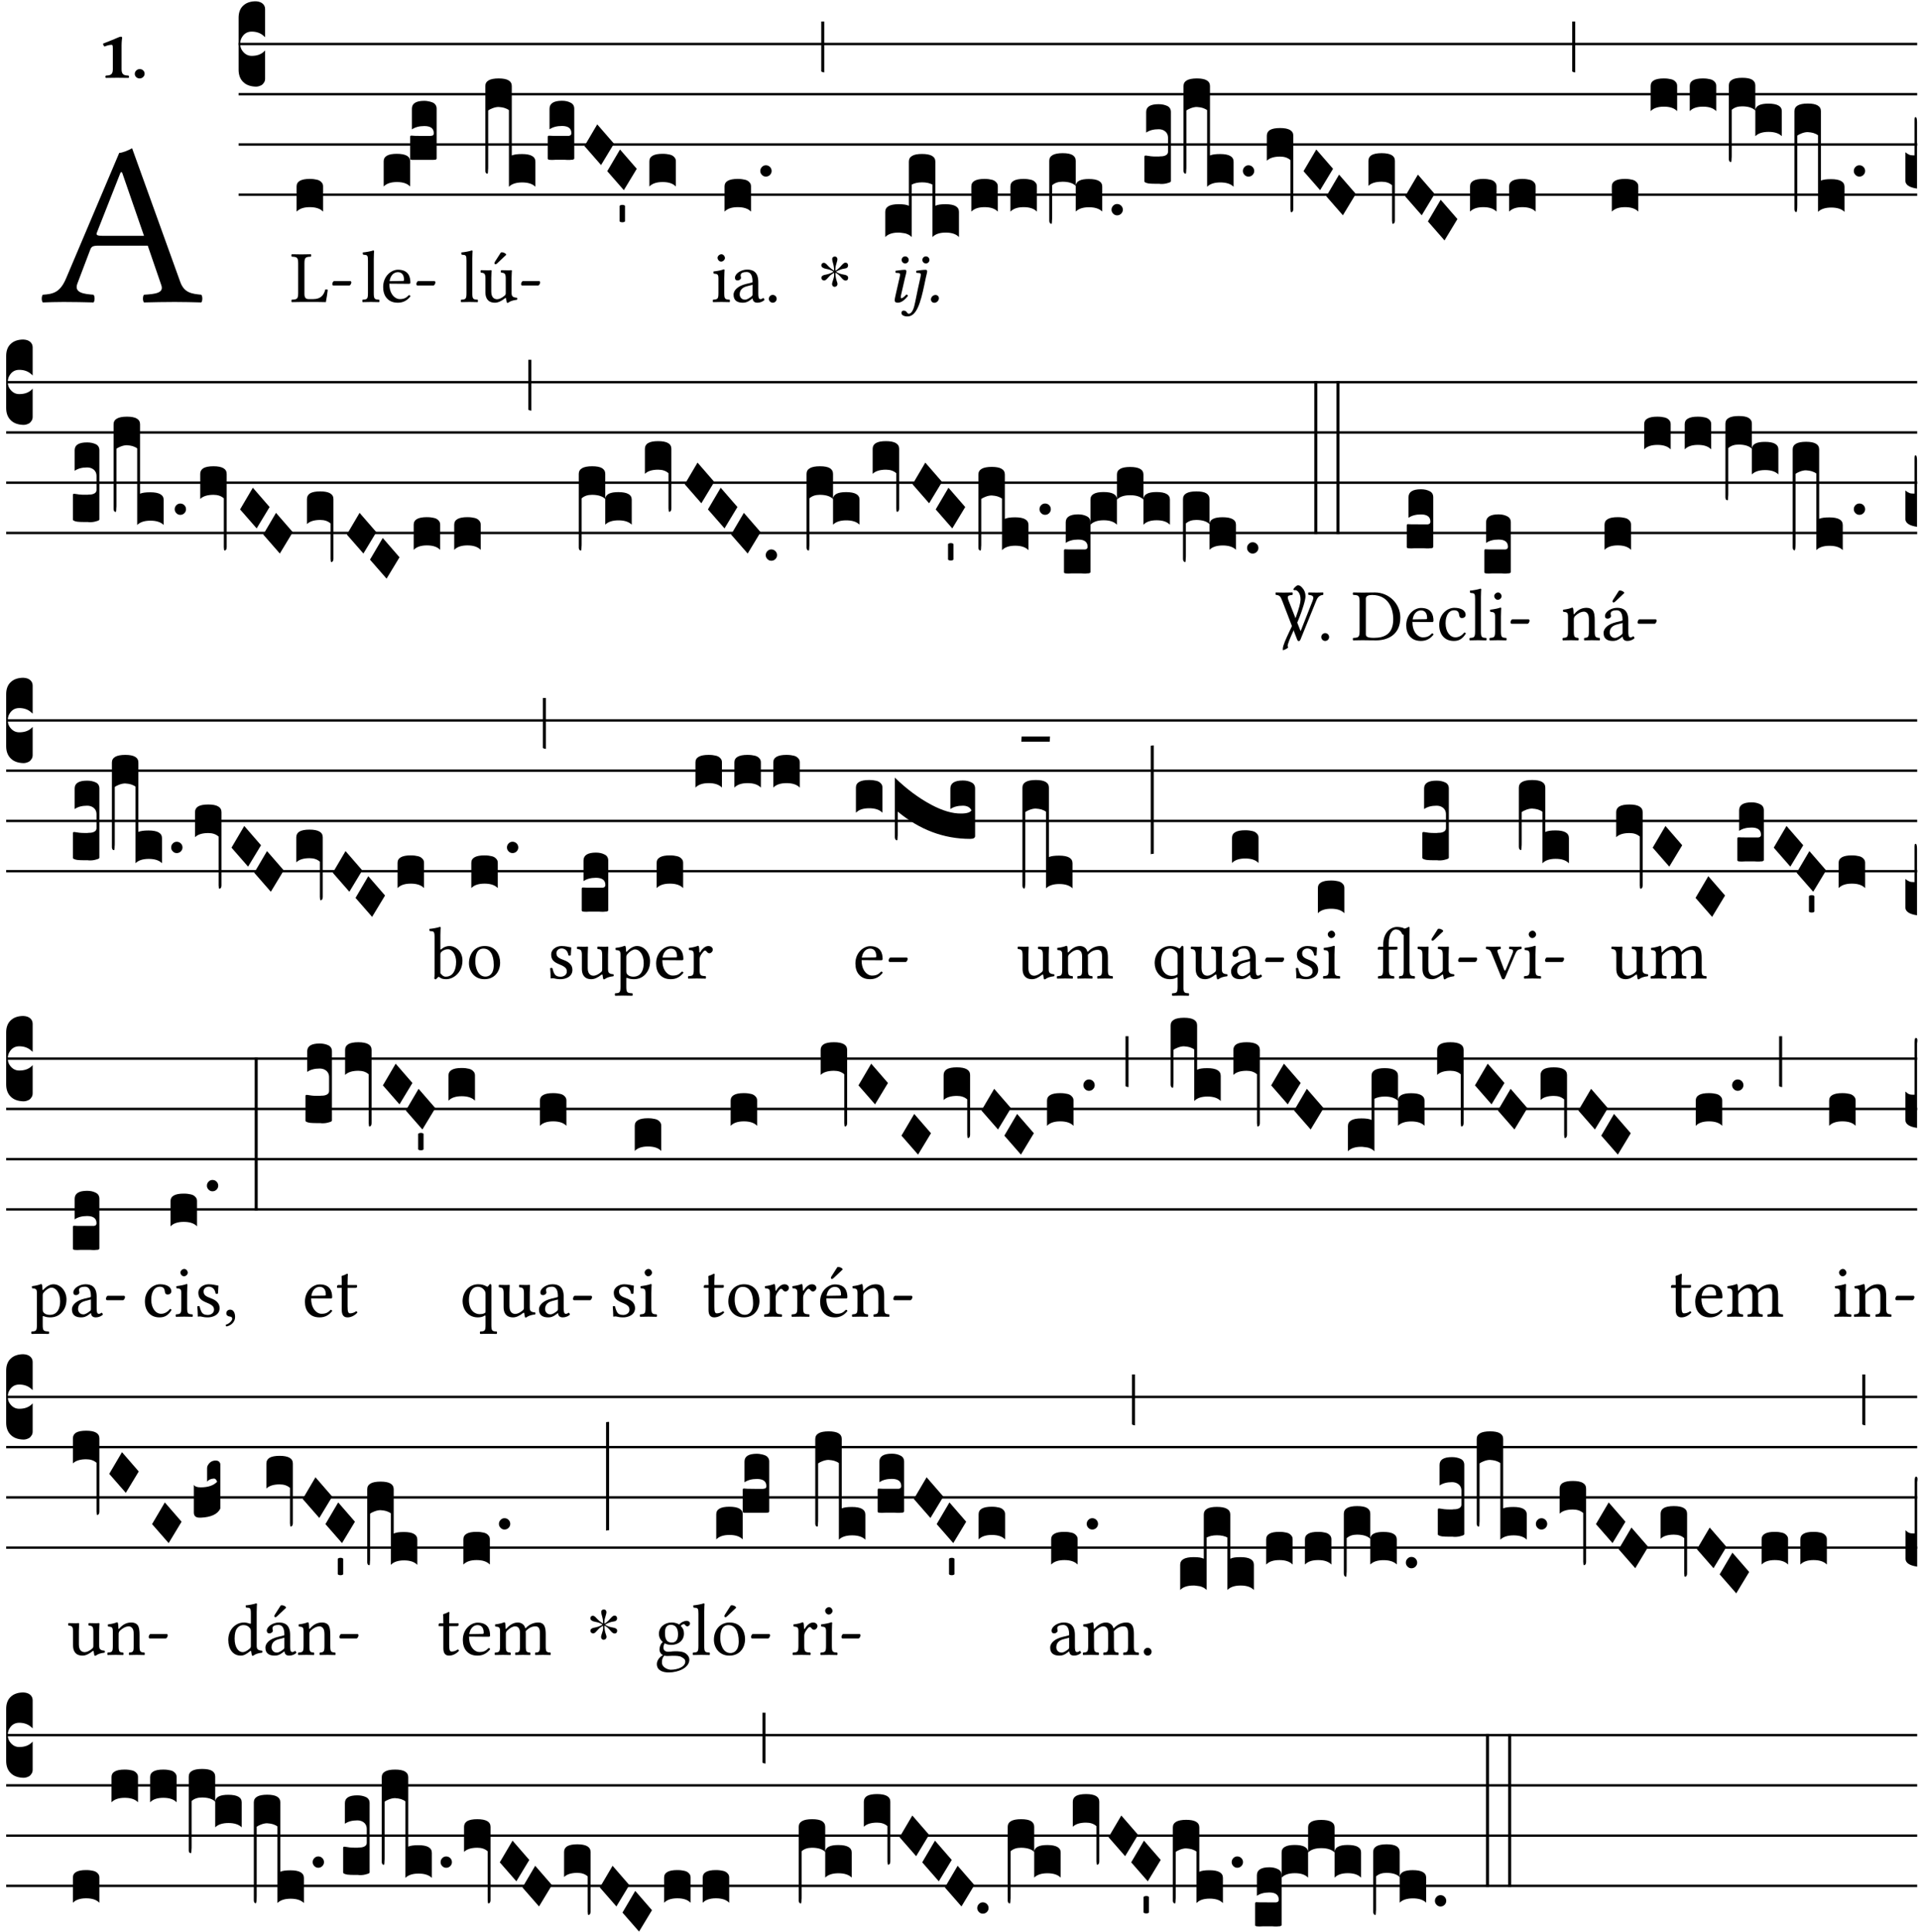 <?xml version="1.0" encoding="UTF-8" standalone="no"?>
<!DOCTYPE svg PUBLIC "-//W3C//DTD SVG 1.1//EN" "http://www.w3.org/Graphics/SVG/1.1/DTD/svg11.dtd">
<svg xmlns="http://www.w3.org/2000/svg" xmlns:xlink="http://www.w3.org/1999/xlink" version="1.1" width="311pt" height="313pt" viewBox="0 0 311 313">
<g enable-background="new">
<clipPath id="cp0">
<path transform="matrix(1,0,0,-1,-71,16251)" d="M 0 0 L 453.543 0 L 453.543 16322.79 L 0 16322.79 Z "/>
</clipPath>
<g clip-path="url(#cp0)">
<symbol id="font_1_22">
<path d="M .154 .081 L .209 .226 C .214 .239 .22 .243 .244 .243 L .455 .243 L .513 .074 C .525 .04 .487 .036 .439 .033 C .433 .027 .433 .006 .439 0 C .476 .001 .531 .002 .57 .002 C .611 .002 .649 .001 .684 0 C .69 .006 .69 .027 .684 .033 C .645 .037 .611 .04 .594 .088 L .388 .66 C .373 .651 .346 .64 .333 .64 L .106 .104 C .08 .042 .05 .036 .006 .033 C 0 .027 0 .006 .006 0 C .032 .001 .065 .002 .095 .002 C .136 .002 .186 .001 .223 0 C .229 .006 .229 .027 .223 .033 C .185 .036 .138 .04 .154 .081 M .262 .285 C .24 .285 .233 .288 .237 .298 L .339 .557 L .345 .557 L .439 .285 L .262 .285 Z "/>
</symbol>
<use xlink:href="#font_1_22" transform="matrix(37.858,0,0,-37.858,6.707,48.998)"/>
<symbol id="font_2_12">
<path d="M .275 .124 L .275 .485 C .275 .538 .283 .595 .283 .595 C .283 .608 .275 .612 .266 .612 C .256 .612 .239 .608 .216 .597 C .155 .569 .087 .545 0 .509 C .001 .492 .008 .476 .022 .466 C .076 .489 .112 .491 .126 .491 C .139 .491 .145 .487 .145 .437 L .145 .124 C .145 .041 .097 .037 .042 .034 C .032 .028 .032 .006 .042 0 C .124 .001 .171 .002 .211 .002 C .251 .002 .296 .001 .378 0 C .388 .006 .388 .028 .378 .034 C .323 .037 .275 .041 .275 .124 Z "/>
</symbol>
<symbol id="font_2_f">
<path d="M 0 .068 C 0 .03 .032 0 .072 0 C .112 0 .146 .032 .146 .07 C .146 .109 .114 .139 .074 .139 C .034 .139 0 .107 0 .068 Z "/>
</symbol>
<use xlink:href="#font_2_12" transform="matrix(10.909,0,0,-10.909,16.694,12.62)"/>
<use xlink:href="#font_2_f" transform="matrix(10.909,0,0,-10.909,21.832,12.708)"/>
<path transform="matrix(1,0,0,-1,38.65,7.123)" stroke-width=".388" stroke-linecap="butt" stroke-miterlimit="10" stroke-linejoin="miter" fill="none" stroke="#000000" d="M 0 0 L 271.894 0 "/>
<path transform="matrix(1,0,0,-1,38.65,15.264)" stroke-width=".388" stroke-linecap="butt" stroke-miterlimit="10" stroke-linejoin="miter" fill="none" stroke="#000000" d="M 0 0 L 271.894 0 "/>
<path transform="matrix(1,0,0,-1,38.65,23.405)" stroke-width=".388" stroke-linecap="butt" stroke-miterlimit="10" stroke-linejoin="miter" fill="none" stroke="#000000" d="M 0 0 L 271.894 0 "/>
<path transform="matrix(1,0,0,-1,38.65,31.545)" stroke-width=".388" stroke-linecap="butt" stroke-miterlimit="10" stroke-linejoin="miter" fill="none" stroke="#000000" d="M 0 0 L 271.894 0 "/>
<symbol id="font_3_d">
<path d="M 0 .106 L 0 .432 C 0 .465 .01 .491 .029 .508 C .048 .526 .075 .535 .108 .535 C .127 .534 .141 .529 .151 .52 C .161 .511 .166 .5 .166 .486 L .166 .31 L .156 .319 C .137 .336 .112 .345 .082 .345 C .054 .345 .033 .332 .019 .306 C .013 .295 .01 .282 .01 .268 C .01 .255 .013 .242 .02 .23 C .027 .219 .035 .21 .046 .203 C .057 .196 .069 .193 .082 .193 C .113 .193 .137 .201 .156 .217 L .166 .227 L .166 .05 C .166 .039 .163 .03 .157 .023 C .152 .015 .145 .009 .136 .006 C .127 .002 .118 0 .108 0 C .075 .001 .048 .01 .029 .029 C .01 .047 0 .073 0 .106 Z "/>
</symbol>
<use xlink:href="#font_3_d" transform="matrix(25.843,0,0,-25.843,38.65,14.037)"/>
<symbol id="font_1_2d">
<path d="M .136 .002 L .349 .002 C .376 .002 .468 0 .468 0 C .478 .05 .488 .115 .494 .167 C .484 .172 .473 .174 .461 .172 C .441 .1 .404 .041 .298 .041 L .235 .041 C .196 .041 .178 .06 .178 .111 L .178 .525 C .178 .608 .195 .613 .265 .616 C .271 .622 .271 .643 .265 .649 C .22 .648 .173 .647 .135 .647 C .099 .647 .052 .648 .006 .649 C 0 .643 0 .622 .006 .616 C .076 .613 .093 .608 .093 .525 L .093 .124 C .093 .041 .076 .036 .006 .033 C 0 .027 0 .006 .006 0 C .045 .001 .102 .002 .136 .002 Z "/>
</symbol>
<symbol id="font_1_e">
<path d="M .231 0 C .244 0 .258 .028 .258 .04 C .258 .05 .254 .06 .244 .06 L .025 .06 C .013 .06 0 .037 0 .019 C 0 .009 .006 0 .015 0 L .231 0 Z "/>
</symbol>
<use xlink:href="#font_1_2d" transform="matrix(11.955,0,0,-11.955,47.186,48.946)"/>
<use xlink:href="#font_1_e" transform="matrix(11.955,0,0,-11.955,53.822,46.256)"/>
<symbol id="font_3_40">
<path d="M .082 .205 C .101 .205 .116 .203 .128 .2 C .141 .197 .15 .191 .156 .184 C .163 .177 .166 .169 .166 .158 L .166 0 C .148 .019 .12 .028 .083 .028 C .046 .028 .018 .019 0 0 L 0 .158 C 0 .189 .027 .205 .082 .205 Z "/>
</symbol>
<use xlink:href="#font_3_40" transform="matrix(25.843,0,0,-25.843,48.042,34.284)"/>
<symbol id="font_1_4d">
<path d="M .078 .124 C .078 .041 .067 .036 .006 .033 C 0 .027 0 .006 .006 0 C .041 .001 .078 .002 .118 .002 C .158 .002 .196 .001 .229 0 C .235 .006 .235 .027 .229 .033 C .168 .036 .157 .041 .157 .124 L .157 .585 C .157 .65 .161 .69 .161 .69 C .161 .697 .157 .7 .148 .7 C .123 .69 .048 .676 .008 .673 C .006 .665 .008 .649 .014 .643 C .072 .639 .078 .636 .078 .561 L .078 .124 Z "/>
</symbol>
<symbol id="font_1_46">
<path d="M .349 .103 C .312 .065 .283 .049 .225 .049 C .189 .049 .147 .07 .116 .121 C .096 .154 .084 .2 .084 .258 L .35 .256 C .362 .256 .369 .262 .369 .273 C .369 .357 .339 .447 .2 .447 C .113 .447 0 .364 0 .212 C 0 .156 .014 .102 .047 .064 C .081 .024 .128 0 .2 0 C .276 0 .33 .035 .37 .087 C .367 .097 .361 .102 .349 .103 M .087 .292 C .106 .405 .176 .414 .2 .414 C .238 .414 .283 .393 .283 .309 C .283 .3 .279 .295 .268 .295 L .087 .292 Z "/>
</symbol>
<use xlink:href="#font_1_4d" transform="matrix(11.955,0,0,-11.955,58.667,48.946)"/>
<use xlink:href="#font_1_46" transform="matrix(11.955,0,0,-11.955,62.063,49.041)"/>
<use xlink:href="#font_1_e" transform="matrix(11.955,0,0,-11.955,67.442,46.256)"/>
<symbol id="font_3_249">
<path d="M 0 .158 C 0 .189 .027 .205 .082 .205 C .138 .205 .166 .189 .166 .158 L .166 0 C .148 .019 .12 .028 .083 .028 C .046 .028 .018 .019 0 0 L 0 .158 M .166 .175 L .166 .31 C .166 .316 .168 .319 .172 .319 L .176 .319 C .181 .318 .202 .317 .241 .317 L .274 .317 C .283 .317 .29 .317 .293 .317 C .296 .318 .3 .318 .304 .319 C .309 .32 .311 .322 .312 .324 C .313 .327 .314 .33 .314 .334 L .314 .335 C .314 .364 .294 .379 .255 .379 C .223 .379 .197 .372 .177 .358 L .177 .488 C .177 .521 .203 .537 .255 .537 C .264 .537 .273 .536 .281 .534 C .29 .533 .298 .53 .306 .527 C .314 .524 .32 .519 .325 .512 C .33 .505 .332 .497 .332 .488 L .332 .176 C .332 .172 .329 .169 .324 .168 C .319 .167 .309 .167 .294 .167 L .194 .167 C .185 .167 .179 .167 .175 .167 C .172 .168 .169 .168 .168 .169 C .167 .17 .166 .172 .166 .175 Z "/>
</symbol>
<use xlink:href="#font_3_249" transform="matrix(25.843,0,0,-25.843,62.147,30.215)"/>
<symbol id="font_1_ba">
<path d="M .197 .003 C .236 .003 .283 .023 .332 .063 C .337 .067 .346 .069 .347 .062 C .35 .037 .358 .003 .358 .003 C .366 0 .371 .001 .377 .003 C .399 .021 .434 .036 .495 .043 C .501 .049 .501 .064 .495 .07 C .431 .075 .422 .094 .422 .143 L .422 .335 C .422 .365 .426 .438 .426 .438 C .426 .441 .423 .444 .418 .444 C .413 .443 .398 .442 .383 .442 C .351 .442 .315 .443 .281 .444 C .275 .438 .275 .417 .281 .411 C .33 .408 .343 .396 .343 .33 L .343 .137 C .343 .118 .341 .11 .327 .098 C .29 .066 .252 .05 .227 .05 C .197 .05 .147 .064 .147 .153 L .147 .335 C .147 .365 .151 .438 .151 .438 C .151 .441 .148 .444 .143 .444 C .138 .443 .123 .442 .108 .442 C .076 .442 .04 .443 .006 .444 C 0 .438 0 .417 .006 .411 C .054 .407 .068 .396 .068 .331 L .068 .139 C .068 .07 .098 .003 .197 .003 M .277 .684 L .201 .565 C .193 .552 .19 .548 .19 .537 C .19 .53 .197 .524 .204 .524 C .211 .524 .219 .528 .234 .543 L .349 .652 L .346 .663 C .323 .685 .297 .686 .291 .686 C .286 .686 .28 .685 .277 .684 Z "/>
</symbol>
<use xlink:href="#font_1_4d" transform="matrix(11.955,0,0,-11.955,74.627,48.946)"/>
<use xlink:href="#font_1_ba" transform="matrix(11.955,0,0,-11.955,77.819,49.077)"/>
<use xlink:href="#font_1_e" transform="matrix(11.955,0,0,-11.955,84.407,46.256)"/>
<symbol id="font_3_1b0">
<path d="M 0 .103 L 0 .631 C 0 .663 .028 .679 .084 .679 C .139 .679 .166 .663 .166 .631 L .166 .196 C .179 .202 .2 .205 .23 .205 C .286 .205 .314 .189 .314 .157 L .314 0 C .296 .018 .268 .027 .231 .027 C .194 .027 .166 .018 .148 0 L .148 .48 C .144 .483 .14 .486 .135 .488 C .13 .49 .125 .492 .12 .494 C .115 .495 .109 .497 .102 .498 C .096 .499 .09 .499 .083 .5 C .071 .5 .058 .497 .045 .492 C .032 .487 .023 .482 .018 .478 L .018 .129 C .018 .118 .018 .109 .017 .103 C .017 .097 .017 .092 .016 .089 C .016 .086 .016 .084 .015 .083 C .014 .082 .013 .082 .011 .082 C .008 .083 .006 .084 .004 .086 C .003 .088 .002 .09 .001 .093 C 0 .096 0 .099 0 .103 Z "/>
</symbol>
<symbol id="font_3_104">
<path d="M .131 0 C .126 0 .118 0 .107 .001 C .096 .001 .087 .001 .078 .001 C .07 .001 .06 .001 .049 .001 C .038 0 .031 0 .028 0 C .016 0 .008 .001 .005 .002 C .002 .003 0 .005 0 .009 L 0 .143 C 0 .149 .002 .152 .006 .152 L .01 .152 C .015 .151 .036 .151 .075 .151 L .109 .151 C .12 .151 .128 .151 .132 .151 C .137 .152 .14 .153 .143 .155 C .146 .158 .148 .162 .148 .168 C .148 .198 .128 .213 .089 .213 C .057 .213 .031 .206 .011 .192 L .011 .321 C .011 .354 .037 .371 .089 .371 C .11 .371 .128 .367 .143 .359 C .158 .352 .166 .339 .166 .321 L .166 .01 C .166 .008 .165 .006 .164 .005 C .163 .004 .161 .003 .158 .002 C .155 .001 .151 .001 .146 .001 C .142 0 .137 0 .131 0 Z "/>
</symbol>
<symbol id="font_3_1a">
<path d="M 0 .119 L .08 .255 L .185 .134 L .104 0 L 0 .119 Z "/>
</symbol>
<symbol id="font_3_59">
<path d="M 0 .103 C .004 .107 .01 .109 .017 .109 C .025 .109 .031 .107 .034 .103 L .034 .006 C .031 .002 .026 0 .017 0 C .009 0 .003 .002 0 .006 L 0 .103 Z "/>
</symbol>
<use xlink:href="#font_3_1b0" transform="matrix(25.843,0,0,-25.843,78.61,30.253)"/>
<use xlink:href="#font_3_104" transform="matrix(25.843,0,0,-25.843,88.727,25.912)"/>
<use xlink:href="#font_3_1a" transform="matrix(25.843,0,0,-25.843,94.671,26.739)"/>
<use xlink:href="#font_3_1a" transform="matrix(25.843,0,0,-25.843,98.362,30.809)"/>
<use xlink:href="#font_3_59" transform="matrix(25.843,0,0,-25.843,100.359,36.009)"/>
<use xlink:href="#font_3_40" transform="matrix(25.843,0,0,-25.843,105.186,30.215)"/>
<symbol id="font_1_4a">
<path d="M .157 .124 L .157 .323 C .157 .373 .161 .437 .161 .437 C .161 .441 .156 .444 .148 .444 C .12 .433 .08 .424 .011 .415 C .009 .409 .011 .393 .013 .387 C .068 .382 .078 .376 .078 .319 L .078 .124 C .078 .041 .067 .038 .006 .033 C 0 .027 0 .006 .006 0 C .039 .001 .078 .002 .118 .002 C .158 .002 .196 .001 .229 0 C .235 .006 .235 .027 .229 .033 C .168 .037 .157 .041 .157 .124 M .066 .601 C .066 .575 .09 .549 .114 .549 C .142 .549 .166 .576 .166 .597 C .166 .621 .145 .649 .118 .649 C .094 .649 .066 .625 .066 .601 Z "/>
</symbol>
<symbol id="font_1_42">
<path d="M .257 .058 C .263 .027 .274 0 .324 0 C .362 0 .398 .017 .419 .037 C .417 .049 .413 .058 .402 .064 C .395 .058 .378 .048 .365 .048 C .336 .048 .335 .087 .335 .133 L .335 .28 C .335 .422 .257 .449 .184 .449 C .102 .449 .019 .395 .019 .338 C .019 .314 .031 .302 .054 .302 C .083 .302 .101 .323 .101 .336 C .101 .343 .1 .35 .098 .354 C .097 .357 .096 .363 .096 .374 C .096 .405 .138 .416 .176 .416 C .21 .416 .257 .399 .257 .286 C .257 .279 .254 .275 .251 .274 L .165 .253 C .069 .229 0 .176 0 .108 C 0 .026 .056 0 .126 0 C .161 0 .191 .008 .235 .042 L .255 .058 L .257 .058 M .257 .243 L .257 .111 C .257 .098 .251 .091 .243 .085 C .217 .064 .183 .041 .155 .041 C .105 .041 .083 .081 .083 .112 C .083 .157 .104 .203 .178 .222 L .257 .243 Z "/>
</symbol>
<symbol id="font_1_f">
<path d="M 0 .053 C 0 .024 .024 0 .053 0 C .082 0 .106 .024 .106 .053 C .106 .082 .082 .106 .053 .106 C .024 .106 0 .082 0 .053 Z "/>
</symbol>
<use xlink:href="#font_1_4a" transform="matrix(11.955,0,0,-11.955,115.439,48.946)"/>
<use xlink:href="#font_1_42" transform="matrix(11.955,0,0,-11.955,118.822,49.041)"/>
<use xlink:href="#font_1_f" transform="matrix(11.955,0,0,-11.955,124.537,49.041)"/>
<symbol id="font_3_b">
<path d="M .06 .01 C .053 .003 .044 0 .035 0 C .026 0 .018 .003 .011 .01 C .004 .017 0 .025 0 .035 C 0 .046 .004 .054 .011 .061 C .018 .068 .026 .071 .035 .071 C .044 .071 .053 .068 .06 .061 C .067 .054 .071 .046 .071 .035 C .071 .025 .067 .017 .06 .01 Z "/>
</symbol>
<use xlink:href="#font_3_40" transform="matrix(25.843,0,0,-25.843,117.359,34.284)"/>
<use xlink:href="#font_3_b" transform="matrix(25.843,0,0,-25.843,123.152,28.61)"/>
<symbol id="font_4_25">
<path d="M .172 .184 L .172 .191 C .145 .174 .128 .162 .12 .155 C .113 .149 .099 .134 .078 .11 C .064 .094 .05 .086 .036 .086 C .014 .089 .002 .101 0 .121 C 0 .14 .013 .154 .039 .161 C .046 .163 .053 .165 .062 .166 C .097 .173 .128 .184 .154 .199 C .157 .201 .161 .203 .165 .206 L .154 .213 C .135 .226 .107 .236 .068 .243 C .024 .251 .001 .267 0 .29 C 0 .307 .008 .319 .023 .324 C .027 .325 .031 .326 .034 .326 C .048 .326 .064 .315 .082 .294 C .11 .263 .139 .24 .168 .223 L .172 .221 L .172 .234 C .172 .261 .167 .292 .157 .325 C .15 .348 .147 .365 .147 .376 C .147 .393 .155 .404 .171 .409 C .174 .41 .178 .411 .182 .411 C .199 .411 .21 .403 .216 .387 C .217 .383 .218 .379 .218 .374 C .218 .365 .215 .349 .208 .328 C .197 .296 .191 .268 .191 .245 L .191 .219 L .198 .223 C .221 .236 .245 .257 .27 .287 C .293 .314 .312 .328 .326 .328 C .345 .328 .356 .319 .361 .301 C .362 .297 .362 .293 .362 .289 C .362 .27 .352 .257 .331 .251 C .325 .25 .318 .248 .311 .247 C .277 .242 .244 .23 .213 .213 L .199 .205 L .207 .2 C .234 .183 .267 .172 .304 .166 C .338 .161 .357 .15 .362 .134 L .363 .122 C .363 .101 .354 .089 .336 .086 L .328 .085 C .311 .085 .291 .099 .268 .128 C .242 .159 .219 .179 .198 .188 L .191 .191 L .191 .184 C .191 .145 .198 .108 .211 .072 C .216 .058 .219 .047 .219 .04 C .219 .023 .211 .01 .195 .003 C .19 .001 .185 0 .18 0 C .165 0 .154 .008 .148 .023 C .146 .028 .145 .032 .145 .037 C .145 .049 .149 .064 .156 .083 C .167 .113 .173 .138 .173 .158 L .173 .167 L .172 .184 Z "/>
</symbol>
<use xlink:href="#font_4_25" transform="matrix(11.955,0,0,-11.955,133.039,46.471)"/>
<symbol id="font_3_2a">
<path d="M 0 .319 L .019 .319 L .019 0 C .01 .001 .003 .003 0 .007 L 0 .319 Z "/>
</symbol>
<use xlink:href="#font_3_2a" transform="matrix(25.843,0,0,-25.843,133.026,11.736)"/>
<symbol id="font_5_4a">
<path d="M .138 .33 C .147 .369 .159 .408 .159 .425 C .159 .439 .151 .446 .138 .446 C .106 .446 .061 .439 .014 .433 C .007 .425 .009 .414 .015 .405 L .055 .402 C .067 .401 .073 .392 .073 .382 C .073 .373 .071 .359 .064 .331 L .017 .125 C .01 .093 0 .052 0 .033 C 0 .014 .011 0 .041 0 C .089 0 .134 .034 .18 .093 C .177 .102 .171 .11 .157 .11 C .131 .08 .102 .06 .092 .06 C .085 .06 .082 .065 .082 .077 C .082 .086 .087 .108 .093 .134 L .138 .33 M .094 .58 C .094 .554 .116 .532 .142 .532 C .168 .532 .19 .554 .19 .58 C .19 .606 .168 .628 .142 .628 C .116 .628 .094 .606 .094 .58 Z "/>
</symbol>
<symbol id="font_5_4b">
<path d="M .329 .516 C .338 .556 .349 .598 .349 .611 C .349 .625 .341 .632 .328 .632 C .296 .632 .251 .626 .204 .619 C .197 .611 .199 .6 .205 .591 L .245 .588 C .257 .587 .263 .578 .263 .568 C .263 .559 .261 .545 .255 .517 L .223 .372 C .202 .275 .192 .212 .174 .14 C .152 .054 .118 .036 .1 .036 C .073 .036 .078 .079 .029 .079 C .016 .079 0 .069 0 .048 C 0 .016 .038 0 .082 0 C .207 0 .26 .187 .311 .43 L .329 .516 M .284 .766 C .284 .74 .306 .718 .332 .718 C .358 .718 .38 .74 .38 .766 C .38 .792 .358 .814 .332 .814 C .306 .814 .284 .792 .284 .766 Z "/>
</symbol>
<symbol id="font_5_f">
<path d="M .062 .106 C .026 .106 0 .073 0 .046 C 0 .02 .02 0 .046 0 C .081 0 .108 .032 .108 .062 C .108 .087 .088 .106 .062 .106 Z "/>
</symbol>
<use xlink:href="#font_5_4a" transform="matrix(11.955,0,0,-11.955,144.921,49.041)"/>
<use xlink:href="#font_5_4b" transform="matrix(11.955,0,0,-11.955,146.009,51.265)"/>
<use xlink:href="#font_5_f" transform="matrix(11.955,0,0,-11.955,150.791,49.053)"/>
<symbol id="font_3_524">
<path d="M 0 .158 C 0 .19 .028 .206 .084 .206 C .114 .206 .135 .203 .148 .196 L .148 .473 C .148 .505 .175 .521 .23 .521 C .286 .521 .314 .505 .314 .473 L .314 .196 C .327 .203 .348 .206 .378 .206 C .434 .206 .462 .19 .462 .158 L .462 0 C .444 .019 .416 .028 .379 .028 C .342 .028 .314 .019 .296 0 L .296 .329 C .279 .338 .258 .343 .231 .343 C .204 .343 .183 .338 .166 .329 L .166 0 C .163 .003 .16 .005 .157 .008 C .154 .01 .151 .012 .148 .014 C .145 .015 .141 .017 .137 .019 C .134 .02 .13 .022 .126 .023 C .122 .024 .118 .024 .113 .025 C .108 .026 .103 .026 .098 .027 C .093 .028 .088 .028 .083 .028 C .046 .028 .018 .019 0 0 L 0 .158 Z "/>
</symbol>
<symbol id="font_3_1ae">
<path d="M 0 .021 L 0 .395 C 0 .427 .028 .443 .084 .443 C .112 .443 .133 .439 .146 .431 C .159 .423 .166 .411 .166 .395 L .166 .241 C .17 .268 .197 .281 .248 .281 C .304 .281 .332 .265 .332 .234 L .332 .077 C .314 .095 .286 .104 .249 .104 C .212 .104 .184 .095 .166 .077 L .166 .238 C .149 .255 .121 .264 .083 .264 C .056 .264 .035 .257 .018 .242 L .018 .047 C .018 .035 .018 .026 .017 .02 C .017 .014 .017 .01 .016 .007 C .016 .004 .016 .002 .015 .001 C .014 0 .013 0 .011 0 C .008 .001 .005 .003 .003 .007 C .001 .01 0 .015 0 .021 Z "/>
</symbol>
<symbol id="font_3_105">
<path d="M 0 .016 L 0 .169 C 0 .175 .002 .178 .006 .178 L .01 .178 C .031 .174 .051 .172 .069 .172 C .073 .172 .077 .172 .081 .172 C .085 .172 .089 .172 .092 .172 C .096 .173 .099 .173 .102 .173 C .117 .173 .128 .176 .136 .181 C .144 .186 .148 .193 .148 .202 L .148 .289 C .148 .299 .146 .308 .142 .315 C .138 .323 .131 .33 .122 .335 C .113 .34 .102 .343 .089 .343 C .057 .343 .031 .336 .011 .322 L .011 .451 C .011 .484 .037 .5 .089 .5 C .11 .5 .128 .496 .143 .489 C .158 .482 .166 .469 .166 .451 L .166 .017 C .166 .013 .16 .009 .147 .006 C .135 .002 .122 0 .107 0 C .104 0 .099 0 .094 .001 C .089 .001 .082 .001 .074 .001 C .052 .001 .036 .002 .027 .003 C .009 .006 0 .011 0 .016 Z "/>
</symbol>
<symbol id="font_3_f3">
<path d="M 0 .48 C 0 .496 .007 .508 .02 .516 C .034 .524 .055 .528 .083 .528 C .138 .528 .166 .512 .166 .48 L .166 .021 C .166 .009 .162 .002 .155 0 C .153 0 .152 0 .151 .001 C .15 .002 .15 .004 .149 .007 C .149 .01 .149 .014 .148 .02 C .148 .026 .148 .035 .148 .047 L .148 .327 C .131 .342 .11 .349 .083 .349 C .045 .349 .017 .34 0 .323 L 0 .48 Z "/>
</symbol>
<symbol id="font_3_f2">
<path d="M 0 .395 C 0 .411 .007 .423 .02 .431 C .034 .439 .055 .443 .083 .443 C .138 .443 .166 .427 .166 .395 L .166 .021 C .166 .009 .162 .002 .155 0 C .153 0 .152 0 .151 .001 C .15 .002 .15 .004 .149 .007 C .149 .01 .149 .014 .148 .02 C .148 .026 .148 .035 .148 .047 L .148 .242 C .131 .257 .11 .264 .083 .264 C .045 .264 .017 .255 0 .238 L 0 .395 Z "/>
</symbol>
<symbol id="font_3_1b3">
<path d="M 0 .021 L 0 .48 C 0 .512 .028 .528 .084 .528 C .112 .528 .133 .524 .146 .516 C .159 .508 .166 .496 .166 .48 L .166 .326 C .17 .353 .197 .366 .248 .366 C .304 .366 .332 .35 .332 .319 L .332 .162 C .314 .18 .286 .189 .249 .189 C .212 .189 .184 .18 .166 .162 L .166 .323 C .149 .34 .121 .349 .083 .349 C .056 .349 .035 .342 .018 .327 L .018 .047 C .018 .035 .018 .026 .017 .02 C .017 .014 .017 .01 .016 .007 C .016 .004 .016 .002 .015 .001 C .014 0 .013 0 .011 0 C .008 .001 .006 .002 .004 .004 C .003 .005 .002 .008 .001 .011 C 0 .014 0 .017 0 .021 Z "/>
</symbol>
<symbol id="font_3_1b5">
<path d="M 0 .02 L 0 .633 C 0 .665 .028 .681 .084 .681 C .139 .681 .166 .665 .166 .633 L .166 .198 C .179 .204 .2 .207 .23 .207 C .286 .207 .314 .191 .314 .159 L .314 .002 C .296 .02 .268 .029 .231 .029 C .194 .029 .166 .02 .148 .002 L .148 .482 C .144 .485 .14 .488 .135 .49 C .13 .492 .125 .494 .12 .496 C .115 .497 .109 .499 .102 .5 C .096 .501 .09 .501 .083 .502 C .071 .502 .058 .499 .045 .494 C .032 .489 .023 .484 .018 .48 L .018 .046 C .018 .015 .016 0 .011 0 C .008 .001 .005 .003 .003 .006 C .001 .009 0 .014 0 .02 Z "/>
</symbol>
<symbol id="font_3_16">
<path d="M 0 .049 L 0 .228 C .009 .22 .018 .215 .025 .212 C .032 .209 .043 .208 .057 .208 L .057 .429 C .057 .442 .059 .448 .064 .448 L .065 .448 C .07 .447 .073 .437 .073 .416 L .073 0 C .024 .007 0 .024 0 .049 Z "/>
</symbol>
<use xlink:href="#font_3_524" transform="matrix(25.843,0,0,-25.843,143.392,38.406)"/>
<use xlink:href="#font_3_40" transform="matrix(25.843,0,0,-25.843,157.334,34.284)"/>
<use xlink:href="#font_3_40" transform="matrix(25.843,0,0,-25.843,163.666,34.284)"/>
<use xlink:href="#font_3_1ae" transform="matrix(25.843,0,0,-25.843,169.959,36.262)"/>
<use xlink:href="#font_3_b" transform="matrix(25.843,0,0,-25.843,180.043,34.887)"/>
<use xlink:href="#font_3_105" transform="matrix(25.843,0,0,-25.843,185.371,29.801)"/>
<use xlink:href="#font_3_1b0" transform="matrix(25.843,0,0,-25.843,191.703,30.253)"/>
<use xlink:href="#font_3_b" transform="matrix(25.843,0,0,-25.843,201.322,28.613)"/>
<use xlink:href="#font_3_f3" transform="matrix(25.843,0,0,-25.843,205.199,34.388)"/>
<use xlink:href="#font_3_1a" transform="matrix(25.843,0,0,-25.843,211.144,30.809)"/>
<use xlink:href="#font_3_1a" transform="matrix(25.843,0,0,-25.843,214.834,34.878)"/>
<use xlink:href="#font_3_f2" transform="matrix(25.843,0,0,-25.843,221.657,36.262)"/>
<use xlink:href="#font_3_1a" transform="matrix(25.843,0,0,-25.843,227.602,34.878)"/>
<use xlink:href="#font_3_1a" transform="matrix(25.843,0,0,-25.843,231.292,38.949)"/>
<use xlink:href="#font_3_40" transform="matrix(25.843,0,0,-25.843,238.115,34.284)"/>
<use xlink:href="#font_3_40" transform="matrix(25.843,0,0,-25.843,244.447,34.284)"/>
<use xlink:href="#font_3_2a" transform="matrix(25.843,0,0,-25.843,254.663,11.736)"/>
<use xlink:href="#font_3_40" transform="matrix(25.843,0,0,-25.843,261.079,34.284)"/>
<use xlink:href="#font_3_40" transform="matrix(25.843,0,0,-25.843,267.372,18.004)"/>
<use xlink:href="#font_3_40" transform="matrix(25.843,0,0,-25.843,273.704,18.004)"/>
<use xlink:href="#font_3_1b3" transform="matrix(25.843,0,0,-25.843,280.035,26.248)"/>
<use xlink:href="#font_3_1b5" transform="matrix(25.843,0,0,-25.843,290.658,34.374)"/>
<use xlink:href="#font_3_b" transform="matrix(25.843,0,0,-25.843,300.277,28.61)"/>
<use xlink:href="#font_3_16" transform="matrix(25.843,0,0,-25.843,308.631,30.55)"/>
<path transform="matrix(1,0,0,-1,1,61.918)" stroke-width=".388" stroke-linecap="butt" stroke-miterlimit="10" stroke-linejoin="miter" fill="none" stroke="#000000" d="M 0 0 L 309.543 0 "/>
<path transform="matrix(1,0,0,-1,1,70.059)" stroke-width=".388" stroke-linecap="butt" stroke-miterlimit="10" stroke-linejoin="miter" fill="none" stroke="#000000" d="M 0 0 L 309.543 0 "/>
<path transform="matrix(1,0,0,-1,1,78.199)" stroke-width=".388" stroke-linecap="butt" stroke-miterlimit="10" stroke-linejoin="miter" fill="none" stroke="#000000" d="M 0 0 L 309.543 0 "/>
<path transform="matrix(1,0,0,-1,1,86.34)" stroke-width=".388" stroke-linecap="butt" stroke-miterlimit="10" stroke-linejoin="miter" fill="none" stroke="#000000" d="M 0 0 L 309.543 0 "/>
<symbol id="font_3_1b4">
<path d="M 0 .021 L 0 .476 C 0 .508 .028 .524 .084 .524 C .139 .524 .166 .508 .166 .476 L .166 .198 C .179 .205 .2 .208 .23 .208 C .286 .208 .314 .192 .314 .16 L .314 .002 C .296 .021 .268 .03 .231 .03 C .194 .03 .166 .021 .148 .002 L .148 .325 C .144 .328 .14 .331 .135 .333 C .13 .335 .125 .337 .12 .339 C .115 .34 .109 .342 .102 .343 C .096 .344 .09 .344 .083 .345 C .071 .345 .058 .342 .045 .337 C .032 .332 .023 .327 .018 .323 L .018 .047 C .018 .035 .018 .026 .017 .02 C .017 .014 .017 .01 .016 .007 C .016 .004 .016 .002 .015 .001 C .014 0 .013 0 .011 0 C .008 .001 .006 .002 .004 .004 C .003 .005 .002 .008 .001 .011 C 0 .014 0 .017 0 .021 Z "/>
</symbol>
<symbol id="font_3_51e">
<path d="M 0 .158 C 0 .189 .027 .205 .082 .205 C .138 .205 .166 .189 .166 .158 L .166 0 C .148 .019 .12 .028 .083 .028 C .046 .028 .018 .019 0 0 L 0 .158 M .166 .315 C .166 .346 .193 .362 .248 .362 C .304 .362 .332 .346 .332 .315 L .332 .158 C .314 .176 .286 .185 .249 .185 C .212 .185 .184 .176 .166 .158 L .166 .315 M .332 .158 C .332 .189 .359 .205 .414 .205 C .47 .205 .498 .189 .498 .158 L .498 0 C .48 .019 .452 .028 .415 .028 C .378 .028 .35 .019 .332 0 L .332 .158 Z "/>
</symbol>
<symbol id="font_3_26">
<path d="M 0 .96 L .019 .96 L .019 0 L 0 0 L 0 .96 Z "/>
</symbol>
<use xlink:href="#font_3_d" transform="matrix(25.843,0,0,-25.843,1,68.831)"/>
<use xlink:href="#font_3_105" transform="matrix(25.843,0,0,-25.843,11.809,84.595)"/>
<use xlink:href="#font_3_1b0" transform="matrix(25.843,0,0,-25.843,18.397,85.048)"/>
<use xlink:href="#font_3_b" transform="matrix(25.843,0,0,-25.843,28.297,83.409)"/>
<use xlink:href="#font_3_f3" transform="matrix(25.843,0,0,-25.843,32.43,89.182)"/>
<use xlink:href="#font_3_1a" transform="matrix(25.843,0,0,-25.843,38.887,85.603)"/>
<use xlink:href="#font_3_1a" transform="matrix(25.843,0,0,-25.843,42.64,89.674)"/>
<use xlink:href="#font_3_f2" transform="matrix(25.843,0,0,-25.843,49.719,91.056)"/>
<use xlink:href="#font_3_1a" transform="matrix(25.843,0,0,-25.843,56.177,89.674)"/>
<use xlink:href="#font_3_1a" transform="matrix(25.843,0,0,-25.843,59.93,93.743)"/>
<use xlink:href="#font_3_40" transform="matrix(25.843,0,0,-25.843,67.009,89.08)"/>
<use xlink:href="#font_3_40" transform="matrix(25.843,0,0,-25.843,73.573,89.08)"/>
<use xlink:href="#font_3_2a" transform="matrix(25.843,0,0,-25.843,85.572,66.532)"/>
<use xlink:href="#font_3_1b3" transform="matrix(25.843,0,0,-25.843,93.748,89.182)"/>
<use xlink:href="#font_3_f2" transform="matrix(25.843,0,0,-25.843,104.459,82.916)"/>
<use xlink:href="#font_3_1a" transform="matrix(25.843,0,0,-25.843,110.916,81.533)"/>
<use xlink:href="#font_3_1a" transform="matrix(25.843,0,0,-25.843,114.669,85.603)"/>
<use xlink:href="#font_3_1a" transform="matrix(25.843,0,0,-25.843,118.422,89.674)"/>
<use xlink:href="#font_3_b" transform="matrix(25.843,0,0,-25.843,124.032,90.844)"/>
<use xlink:href="#font_3_1b3" transform="matrix(25.843,0,0,-25.843,130.644,89.182)"/>
<use xlink:href="#font_3_f2" transform="matrix(25.843,0,0,-25.843,141.354,82.916)"/>
<use xlink:href="#font_3_1a" transform="matrix(25.843,0,0,-25.843,147.812,81.533)"/>
<use xlink:href="#font_3_1a" transform="matrix(25.843,0,0,-25.843,151.565,85.603)"/>
<use xlink:href="#font_3_59" transform="matrix(25.843,0,0,-25.843,153.562,90.803)"/>
<use xlink:href="#font_3_1b4" transform="matrix(25.843,0,0,-25.843,158.477,89.182)"/>
<use xlink:href="#font_3_b" transform="matrix(25.843,0,0,-25.843,168.377,83.404)"/>
<use xlink:href="#font_3_104" transform="matrix(25.843,0,0,-25.843,172.342,92.917)"/>
<use xlink:href="#font_3_51e" transform="matrix(25.843,0,0,-25.843,176.632,85.008)"/>
<use xlink:href="#font_3_1ae" transform="matrix(25.843,0,0,-25.843,191.621,91.056)"/>
<use xlink:href="#font_3_b" transform="matrix(25.843,0,0,-25.843,201.998,89.681)"/>
<use xlink:href="#font_3_26" transform="matrix(25.843,0,0,-25.843,212.89,86.508)"/>
<use xlink:href="#font_3_26" transform="matrix(25.843,0,0,-25.843,216.482,86.508)"/>
<symbol id="font_4_3e">
<path d="M .204 .394 C .191 .363 .174 .326 .153 .283 C .094 .157 .065 .082 .065 .058 C .065 .055 .066 .052 .067 .049 C .068 .046 .069 .044 .07 .043 C .071 .042 .072 .04 .072 .039 C .073 .037 .072 .035 .07 .034 C .061 .026 .049 .018 .034 .011 C .019 .004 .009 0 .003 0 C .001 0 0 .001 0 .002 L 0 .018 C 0 .029 .002 .042 .007 .059 C .012 .075 .019 .095 .028 .118 C .038 .141 .047 .163 .056 .182 C .065 .202 .078 .229 .093 .262 C .109 .295 .122 .322 .131 .342 C .158 .399 .174 .437 .18 .456 C .22 .567 .24 .644 .24 .686 C .24 .725 .232 .756 .217 .779 C .202 .802 .185 .814 .167 .814 C .164 .814 .16 .813 .155 .812 C .146 .817 .142 .821 .143 .824 C .147 .835 .156 .846 .17 .859 C .184 .872 .195 .879 .204 .879 L .209 .879 C .224 .879 .24 .87 .257 .852 L .266 .842 C .293 .812 .307 .775 .307 .73 C .307 .704 .298 .663 .281 .607 C .264 .551 .247 .502 .23 .459 L .204 .394 Z "/>
</symbol>
<use xlink:href="#font_4_3e" transform="matrix(11.955,0,0,-11.955,207.792,105.33)"/>
<symbol id="font_1_37">
<path d="M .449 .626 C .523 .621 .523 .594 .502 .54 L .344 .139 L .34 .139 L .18 .546 C .157 .606 .163 .619 .231 .626 C .237 .632 .237 .653 .231 .659 C .191 .658 .146 .657 .11 .657 C .074 .657 .039 .658 .006 .659 C 0 .653 .001 .632 .007 .626 C .062 .621 .07 .604 .097 .535 L .294 .023 C .3 .007 .307 0 .317 0 C .328 0 .335 .009 .341 .023 L .548 .533 C .567 .58 .583 .619 .646 .626 C .652 .632 .652 .653 .646 .659 C .616 .658 .581 .657 .558 .657 C .535 .657 .49 .658 .449 .659 C .443 .653 .443 .632 .449 .626 Z "/>
</symbol>
<symbol id="font_1_25">
<path d="M .135 .647 C .099 .647 .046 .648 .006 .649 C 0 .643 0 .622 .006 .616 C .076 .613 .093 .608 .093 .525 L .093 .124 C .093 .041 .076 .036 .006 .033 C 0 .027 0 .006 .006 0 C .045 .001 .098 .002 .136 .002 C .173 .002 .215 0 .318 0 C .459 0 .645 .064 .645 .31 C .645 .496 .492 .649 .3 .649 C .229 .649 .174 .647 .135 .647 M .178 .086 L .178 .566 C .178 .601 .213 .615 .262 .615 C .478 .615 .549 .44 .549 .286 C .549 .084 .428 .034 .287 .034 C .189 .034 .178 .054 .178 .086 Z "/>
</symbol>
<use xlink:href="#font_1_37" transform="matrix(11.955,0,0,-11.955,206.584,103.859)"/>
<use xlink:href="#font_1_f" transform="matrix(11.955,0,0,-11.955,214.02,103.835)"/>
<use xlink:href="#font_1_25" transform="matrix(11.955,0,0,-11.955,219.113,103.74)"/>
<use xlink:href="#font_1_46" transform="matrix(11.955,0,0,-11.955,227.781,103.835)"/>
<use xlink:href="#font_3_104" transform="matrix(25.843,0,0,-25.843,227.866,88.847)"/>
<symbol id="font_1_44">
<path d="M .361 .101 C .357 .11 .349 .114 .34 .115 C .306 .071 .263 .049 .22 .049 C .147 .049 .086 .123 .086 .24 C .086 .35 .134 .416 .2 .416 C .259 .416 .267 .381 .271 .346 C .274 .319 .288 .31 .309 .31 C .33 .31 .358 .323 .358 .354 C .358 .409 .301 .449 .205 .449 C .106 .449 0 .36 0 .218 C 0 .089 .072 0 .198 0 C .258 0 .311 .019 .361 .101 Z "/>
</symbol>
<use xlink:href="#font_1_44" transform="matrix(11.955,0,0,-11.955,233.125,103.835)"/>
<use xlink:href="#font_1_4d" transform="matrix(11.955,0,0,-11.955,238.003,103.74)"/>
<use xlink:href="#font_1_4a" transform="matrix(11.955,0,0,-11.955,241.243,103.74)"/>
<use xlink:href="#font_1_e" transform="matrix(11.955,0,0,-11.955,244.674,101.05)"/>
<use xlink:href="#font_3_104" transform="matrix(25.843,0,0,-25.843,240.431,92.917)"/>
<symbol id="font_1_4f">
<path d="M .164 .36 C .158 .353 .152 .351 .152 .36 C .151 .387 .149 .426 .144 .436 C .142 .441 .14 .444 .132 .444 C .104 .433 .078 .424 .009 .415 C .007 .409 .009 .393 .011 .387 C .065 .382 .076 .377 .076 .319 L .076 .124 C .076 .042 .066 .038 .006 .033 C 0 .027 0 .006 .006 0 C .036 .001 .076 .002 .116 .002 C .156 .002 .186 .001 .216 0 C .222 .006 .222 .027 .216 .033 C .165 .038 .155 .042 .155 .124 L .155 .288 C .155 .309 .164 .321 .172 .33 C .21 .367 .255 .389 .294 .389 C .314 .389 .335 .376 .347 .353 C .357 .333 .359 .306 .359 .276 L .359 .124 C .359 .042 .349 .038 .297 .033 C .292 .027 .292 .006 .297 0 C .327 .001 .359 .002 .399 .002 C .439 .002 .475 .001 .505 0 C .51 .006 .51 .027 .505 .033 C .449 .038 .438 .042 .438 .124 L .438 .273 C .438 .328 .434 .376 .411 .407 C .394 .429 .363 .441 .328 .441 C .279 .441 .223 .428 .164 .36 Z "/>
</symbol>
<symbol id="font_1_a1">
<path d="M .257 .058 C .263 .027 .274 0 .324 0 C .362 0 .398 .017 .419 .037 C .417 .049 .413 .058 .402 .064 C .395 .058 .378 .048 .365 .048 C .336 .048 .335 .087 .335 .133 L .335 .28 C .335 .422 .257 .449 .184 .449 C .102 .449 .019 .395 .019 .338 C .019 .314 .031 .302 .054 .302 C .083 .302 .101 .323 .101 .336 C .101 .343 .1 .35 .098 .354 C .097 .357 .096 .363 .096 .374 C .096 .405 .138 .416 .176 .416 C .21 .416 .257 .399 .257 .286 C .257 .279 .254 .275 .251 .274 L .165 .253 C .069 .229 0 .176 0 .108 C 0 .026 .056 0 .126 0 C .161 0 .191 .008 .235 .042 L .255 .058 L .257 .058 M .257 .243 L .257 .111 C .257 .098 .251 .091 .243 .085 C .217 .064 .183 .041 .155 .041 C .105 .041 .083 .081 .083 .112 C .083 .157 .104 .203 .178 .222 L .257 .243 M .208 .681 L .132 .562 C .124 .549 .121 .545 .121 .534 C .121 .527 .128 .521 .135 .521 C .142 .521 .15 .525 .165 .54 L .28 .649 L .277 .66 C .254 .682 .228 .683 .222 .683 C .217 .683 .211 .682 .208 .681 Z "/>
</symbol>
<use xlink:href="#font_1_4f" transform="matrix(11.955,0,0,-11.955,253.075,103.74)"/>
<use xlink:href="#font_1_a1" transform="matrix(11.955,0,0,-11.955,259.746,103.835)"/>
<use xlink:href="#font_1_e" transform="matrix(11.955,0,0,-11.955,265.257,101.05)"/>
<use xlink:href="#font_3_40" transform="matrix(25.843,0,0,-25.843,259.903,89.08)"/>
<use xlink:href="#font_3_40" transform="matrix(25.843,0,0,-25.843,266.324,72.799)"/>
<use xlink:href="#font_3_40" transform="matrix(25.843,0,0,-25.843,272.888,72.799)"/>
<use xlink:href="#font_3_1b3" transform="matrix(25.843,0,0,-25.843,279.478,81.042)"/>
<use xlink:href="#font_3_1b5" transform="matrix(25.843,0,0,-25.843,290.377,89.17)"/>
<use xlink:href="#font_3_b" transform="matrix(25.843,0,0,-25.843,300.277,83.404)"/>
<use xlink:href="#font_3_16" transform="matrix(25.843,0,0,-25.843,308.631,85.344)"/>
<path transform="matrix(1,0,0,-1,1,116.713)" stroke-width=".388" stroke-linecap="butt" stroke-miterlimit="10" stroke-linejoin="miter" fill="none" stroke="#000000" d="M 0 0 L 309.543 0 "/>
<path transform="matrix(1,0,0,-1,1,124.853)" stroke-width=".388" stroke-linecap="butt" stroke-miterlimit="10" stroke-linejoin="miter" fill="none" stroke="#000000" d="M 0 0 L 309.543 0 "/>
<path transform="matrix(1,0,0,-1,1,132.994)" stroke-width=".388" stroke-linecap="butt" stroke-miterlimit="10" stroke-linejoin="miter" fill="none" stroke="#000000" d="M 0 0 L 309.543 0 "/>
<path transform="matrix(1,0,0,-1,1,141.134)" stroke-width=".388" stroke-linecap="butt" stroke-miterlimit="10" stroke-linejoin="miter" fill="none" stroke="#000000" d="M 0 0 L 309.543 0 "/>
<use xlink:href="#font_3_d" transform="matrix(25.843,0,0,-25.843,1,123.626)"/>
<use xlink:href="#font_3_105" transform="matrix(25.843,0,0,-25.843,11.809,139.39)"/>
<use xlink:href="#font_3_1b0" transform="matrix(25.843,0,0,-25.843,18.125,139.842)"/>
<use xlink:href="#font_3_b" transform="matrix(25.843,0,0,-25.843,27.725,138.203)"/>
<use xlink:href="#font_3_f3" transform="matrix(25.843,0,0,-25.843,31.586,143.977)"/>
<use xlink:href="#font_3_1a" transform="matrix(25.843,0,0,-25.843,37.498,140.398)"/>
<use xlink:href="#font_3_1a" transform="matrix(25.843,0,0,-25.843,41.183,144.468)"/>
<use xlink:href="#font_3_f2" transform="matrix(25.843,0,0,-25.843,47.99,145.851)"/>
<use xlink:href="#font_3_1a" transform="matrix(25.843,0,0,-25.843,53.902,144.468)"/>
<use xlink:href="#font_3_1a" transform="matrix(25.843,0,0,-25.843,57.588,148.537)"/>
<use xlink:href="#font_3_40" transform="matrix(25.843,0,0,-25.843,64.394,143.874)"/>
<symbol id="font_1_43">
<path d="M .161 .406 C .155 .4 .151 .402 .151 .411 L .151 .595 C .151 .66 .155 .7 .155 .7 C .155 .707 .151 .71 .142 .71 C .117 .7 .042 .686 .002 .683 C 0 .675 .002 .659 .008 .653 C .011 .653 .014 .653 .017 .653 C .061 .65 .072 .65 .072 .571 L .072 .083 C .072 .044 .071 .026 .068 .012 C .073 .004 .078 0 .09 0 C .096 .006 .106 .015 .114 .024 C .124 .036 .13 .036 .141 .027 C .164 .008 .194 .002 .229 .002 C .331 .002 .45 .095 .45 .254 C .45 .376 .36 .451 .273 .451 C .23 .451 .192 .434 .161 .406 M .168 .375 C .194 .398 .224 .407 .253 .407 C .314 .407 .364 .333 .364 .236 C .364 .122 .318 .036 .223 .036 C .192 .036 .171 .058 .151 .083 L .151 .333 C .151 .354 .155 .364 .168 .375 Z "/>
</symbol>
<symbol id="font_1_50">
<path d="M 0 .215 C 0 .113 .068 0 .21 0 C .274 0 .323 .023 .357 .056 C .402 .1 .422 .163 .422 .224 C .422 .328 .365 .449 .212 .449 C .146 .449 .092 .422 .055 .379 C .019 .336 0 .278 0 .215 M .197 .414 C .283 .414 .336 .336 .336 .192 C .336 .066 .271 .035 .224 .035 C .12 .035 .086 .161 .086 .238 C .086 .325 .107 .414 .197 .414 Z "/>
</symbol>
<use xlink:href="#font_1_43" transform="matrix(11.955,0,0,-11.955,69.53,158.654)"/>
<use xlink:href="#font_1_50" transform="matrix(11.955,0,0,-11.955,75.962,158.63)"/>
<use xlink:href="#font_3_40" transform="matrix(25.843,0,0,-25.843,76.34,143.874)"/>
<use xlink:href="#font_3_b" transform="matrix(25.843,0,0,-25.843,82.115,138.2)"/>
<use xlink:href="#font_3_2a" transform="matrix(25.843,0,0,-25.843,87.927,121.326)"/>
<symbol id="font_1_54">
<path d="M 0 .148 C .004 .099 .007 .052 .007 .01 C .017 .012 .027 .013 .032 .013 C .039 .013 .045 .013 .052 .011 C .079 .004 .106 0 .143 0 C .199 0 .302 .027 .302 .126 C .302 .194 .253 .234 .185 .259 C .125 .282 .085 .297 .085 .352 C .085 .393 .121 .416 .155 .416 C .177 .416 .235 .408 .248 .323 C .254 .317 .274 .318 .28 .324 C .283 .36 .285 .397 .286 .43 C .255 .435 .207 .449 .155 .449 C .081 .449 .014 .401 .014 .337 C .014 .264 .047 .233 .124 .201 C .207 .167 .226 .146 .226 .103 C .226 .054 .178 .033 .141 .033 C .102 .033 .08 .046 .07 .057 C .048 .08 .037 .124 .031 .149 C .025 .155 .006 .154 0 .148 Z "/>
</symbol>
<symbol id="font_1_56">
<path d="M .197 .003 C .236 .003 .283 .023 .332 .063 C .337 .067 .346 .069 .347 .062 C .35 .037 .358 .003 .358 .003 C .366 0 .371 .001 .377 .003 C .399 .021 .434 .036 .495 .043 C .501 .049 .501 .064 .495 .07 C .431 .075 .422 .094 .422 .143 L .422 .335 C .422 .365 .426 .438 .426 .438 C .426 .441 .423 .444 .418 .444 C .413 .443 .398 .442 .383 .442 C .351 .442 .315 .443 .281 .444 C .275 .438 .275 .417 .281 .411 C .33 .408 .343 .396 .343 .33 L .343 .137 C .343 .118 .341 .11 .327 .098 C .29 .066 .252 .05 .227 .05 C .197 .05 .147 .064 .147 .153 L .147 .335 C .147 .365 .151 .438 .151 .438 C .151 .441 .148 .444 .143 .444 C .138 .443 .123 .442 .108 .442 C .076 .442 .04 .443 .006 .444 C 0 .438 0 .417 .006 .411 C .054 .407 .068 .396 .068 .331 L .068 .139 C .068 .07 .098 .003 .197 .003 Z "/>
</symbol>
<use xlink:href="#font_1_54" transform="matrix(11.955,0,0,-11.955,89.112,158.63)"/>
<use xlink:href="#font_1_56" transform="matrix(11.955,0,0,-11.955,93.44,158.666)"/>
<use xlink:href="#font_3_104" transform="matrix(25.843,0,0,-25.843,94.23,147.71)"/>
<symbol id="font_1_51">
<path d="M .154 .602 C .153 .632 .151 .658 .146 .668 C .144 .673 .142 .676 .134 .676 C .106 .665 .08 .656 .011 .647 C .009 .641 .011 .625 .013 .619 C .067 .614 .078 .609 .078 .551 L .078 .124 C .078 .041 .067 .036 .006 .033 C 0 .027 0 .006 .006 0 C .041 .001 .078 .002 .118 .002 C .158 .002 .206 .001 .239 0 C .245 .006 .245 .027 .239 .033 C .168 .037 .157 .041 .157 .124 L .157 .232 C .157 .245 .161 .244 .171 .24 C .196 .23 .226 .224 .258 .224 C .314 .224 .364 .241 .405 .28 C .452 .326 .479 .388 .479 .469 C .479 .575 .404 .673 .302 .673 C .256 .673 .205 .643 .165 .598 C .159 .592 .155 .592 .154 .602 M .173 .565 C .199 .597 .245 .627 .274 .627 C .338 .627 .393 .555 .393 .442 C .393 .36 .364 .258 .252 .258 C .234 .258 .199 .263 .181 .279 C .161 .297 .157 .303 .157 .339 L .157 .521 C .157 .542 .161 .551 .173 .565 Z "/>
</symbol>
<symbol id="font_1_53">
<path d="M .156 .36 C .154 .4 .153 .426 .148 .436 C .146 .441 .144 .444 .136 .444 C .108 .433 .082 .424 .013 .415 C .011 .409 .013 .393 .015 .387 C .069 .382 .08 .377 .08 .319 L .08 .124 C .08 .041 .068 .037 .006 .033 C 0 .027 0 .006 .006 0 C .041 .001 .08 .002 .12 .002 C .16 .002 .206 .001 .241 0 C .247 .006 .247 .027 .241 .033 C .171 .038 .159 .041 .159 .124 L .159 .263 C .159 .289 .171 .312 .183 .33 C .194 .346 .217 .379 .229 .379 C .238 .379 .247 .377 .255 .366 C .262 .356 .274 .343 .291 .343 C .315 .343 .338 .368 .338 .393 C .338 .412 .32 .441 .278 .441 C .231 .441 .19 .397 .167 .358 C .161 .347 .156 .355 .156 .36 Z "/>
</symbol>
<use xlink:href="#font_1_51" transform="matrix(11.955,0,0,-11.955,99.573,161.308)"/>
<use xlink:href="#font_1_46" transform="matrix(11.955,0,0,-11.955,106.28,158.63)"/>
<use xlink:href="#font_1_53" transform="matrix(11.955,0,0,-11.955,111.42,158.535)"/>
<use xlink:href="#font_3_40" transform="matrix(25.843,0,0,-25.843,106.364,143.874)"/>
<use xlink:href="#font_3_40" transform="matrix(25.843,0,0,-25.843,112.649,127.592)"/>
<use xlink:href="#font_3_40" transform="matrix(25.843,0,0,-25.843,118.955,127.592)"/>
<use xlink:href="#font_3_40" transform="matrix(25.843,0,0,-25.843,125.26,127.592)"/>
<use xlink:href="#font_1_46" transform="matrix(11.955,0,0,-11.955,138.557,158.63)"/>
<use xlink:href="#font_1_e" transform="matrix(11.955,0,0,-11.955,143.937,155.845)"/>
<symbol id="font_3_744">
<path d="M .426 .217 C .394 .217 .368 .21 .348 .196 L .348 .325 C .348 .358 .374 .375 .426 .375 C .447 .375 .465 .371 .48 .363 C .495 .356 .503 .343 .503 .325 L .503 .027 C .503 .015 .493 .009 .472 .009 C .307 .009 .155 .066 .018 .18 L .018 .047 C .018 .035 .018 .026 .017 .02 C .017 .014 .017 .01 .016 .007 C .016 .004 .016 .002 .015 .001 C .014 0 .013 0 .011 0 C .008 .001 .005 .003 .003 .007 C .001 .01 0 .015 0 .021 L 0 .393 C .073 .322 .149 .265 .23 .222 C .3 .185 .362 .167 .416 .168 C .451 .168 .473 .175 .48 .188 C .471 .207 .453 .217 .426 .217 Z "/>
</symbol>
<use xlink:href="#font_3_40" transform="matrix(25.843,0,0,-25.843,138.642,131.663)"/>
<use xlink:href="#font_3_744" transform="matrix(25.843,0,0,-25.843,144.948,136.134)"/>
<symbol id="font_1_4e">
<path d="M .15 .36 C .149 .39 .147 .426 .142 .436 C .14 .441 .138 .444 .13 .444 C .102 .433 .076 .424 .007 .415 C .005 .409 .007 .393 .009 .387 C .063 .382 .074 .377 .074 .319 L .074 .124 C .074 .042 .061 .037 .006 .033 C 0 .027 0 .006 .006 0 C .036 .001 .074 .002 .114 .002 C .154 .002 .185 .001 .215 0 C .221 .006 .221 .027 .215 .033 C .164 .038 .153 .042 .153 .124 L .153 .288 C .153 .309 .162 .321 .17 .33 C .21 .369 .247 .389 .278 .389 C .316 .389 .344 .365 .344 .298 L .344 .124 C .344 .042 .336 .037 .282 .033 C .277 .027 .277 .006 .282 0 C .307 .001 .344 .002 .384 .002 C .424 .002 .457 .001 .482 0 C .487 .006 .487 .027 .482 .033 C .432 .037 .423 .042 .423 .124 L .423 .283 C .423 .297 .423 .311 .422 .323 C .47 .376 .515 .389 .554 .389 C .592 .389 .614 .367 .614 .3 L .614 .124 C .614 .042 .604 .037 .552 .033 C .547 .027 .547 .006 .552 0 C .577 .001 .614 .002 .654 .002 C .694 .002 .729 .001 .757 0 C .762 .006 .762 .027 .757 .033 C .702 .037 .693 .042 .693 .124 L .693 .282 C .693 .371 .678 .441 .59 .441 C .539 .441 .477 .422 .425 .367 C .422 .364 .416 .359 .414 .368 C .405 .409 .366 .441 .314 .441 C .256 .441 .204 .407 .162 .36 C .157 .355 .151 .348 .15 .36 Z "/>
</symbol>
<use xlink:href="#font_1_56" transform="matrix(11.955,0,0,-11.955,164.822,158.666)"/>
<use xlink:href="#font_1_4e" transform="matrix(11.955,0,0,-11.955,171.17,158.535)"/>
<symbol id="font_3_73">
<path d="M .002 .032 L .18 .032 L .178 0 L 0 0 L .002 .032 Z "/>
</symbol>
<symbol id="font_3_34">
<path d="M .019 .682 L .019 .003 C .009 .002 .003 .001 0 0 L 0 .679 C .003 .681 .01 .682 .019 .682 Z "/>
</symbol>
<use xlink:href="#font_3_1b5" transform="matrix(25.843,0,0,-25.843,165.612,143.964)"/>
<use xlink:href="#font_3_73" transform="matrix(25.843,0,0,-25.843,165.431,120.152)"/>
<use xlink:href="#font_3_34" transform="matrix(25.843,0,0,-25.843,186.399,138.382)"/>
<symbol id="font_1_52">
<path d="M .311 .123 C .311 .04 .3 .036 .239 .033 C .233 .027 .233 .006 .239 0 C .274 .001 .311 .002 .351 .002 C .391 .002 .429 .001 .462 0 C .468 .006 .468 .027 .462 .033 C .401 .036 .39 .04 .39 .123 L .39 .651 C .39 .665 .386 .676 .375 .676 C .368 .676 .362 .668 .354 .657 C .341 .639 .337 .636 .325 .644 C .293 .664 .254 .673 .212 .673 C .09 .673 0 .573 0 .441 C 0 .348 .063 .224 .207 .224 C .234 .224 .267 .23 .284 .24 C .307 .253 .311 .255 .311 .234 L .311 .123 M .287 .602 C .307 .58 .311 .565 .311 .541 L .311 .311 C .311 .293 .31 .288 .297 .281 C .274 .269 .247 .268 .231 .268 C .173 .268 .086 .31 .086 .461 C .086 .565 .128 .639 .208 .639 C .238 .639 .265 .627 .287 .602 Z "/>
</symbol>
<use xlink:href="#font_1_52" transform="matrix(11.955,0,0,-11.955,187.031,161.308)"/>
<use xlink:href="#font_1_56" transform="matrix(11.955,0,0,-11.955,192.866,158.666)"/>
<use xlink:href="#font_1_42" transform="matrix(11.955,0,0,-11.955,199.405,158.63)"/>
<use xlink:href="#font_1_e" transform="matrix(11.955,0,0,-11.955,204.916,155.845)"/>
<use xlink:href="#font_3_40" transform="matrix(25.843,0,0,-25.843,199.562,139.803)"/>
<use xlink:href="#font_1_54" transform="matrix(11.955,0,0,-11.955,209.905,158.63)"/>
<use xlink:href="#font_1_4a" transform="matrix(11.955,0,0,-11.955,214.28,158.535)"/>
<use xlink:href="#font_3_40" transform="matrix(25.843,0,0,-25.843,213.469,147.943)"/>
<symbol id="font_1_93a">
<path d="M .43 .124 L .43 .585 C .43 .65 .431 .69 .431 .69 C .431 .697 .427 .7 .418 .7 C .405 .692 .38 .681 .364 .677 C .342 .692 .296 .7 .261 .7 C .177 .7 .074 .627 .074 .461 L .074 .431 L .023 .431 C .005 .431 0 .419 0 .411 L 0 .398 C 0 .393 .001 .392 .005 .392 L .072 .392 L .072 .124 C .072 .041 .061 .037 .007 .033 C .001 .027 .001 .006 .007 0 C .041 .001 .078 .002 .112 .002 C .148 .002 .185 .001 .22 0 C .226 .006 .226 .027 .22 .033 C .164 .038 .151 .041 .151 .124 L .151 .392 L .244 .392 C .253 .392 .267 .396 .267 .405 L .267 .425 C .267 .429 .264 .431 .259 .431 L .149 .431 L .149 .478 C .149 .632 .212 .666 .245 .666 C .275 .666 .311 .65 .324 .617 C .33 .604 .34 .594 .352 .59 C .352 .585 .351 .574 .351 .565 L .351 .124 C .351 .041 .342 .036 .292 .033 C .286 .027 .286 .006 .292 0 C .322 .001 .352 .002 .391 .002 C .434 .002 .468 .001 .5 0 C .506 .006 .506 .027 .5 .033 C .444 .037 .43 .041 .43 .124 Z "/>
</symbol>
<use xlink:href="#font_1_93a" transform="matrix(11.955,0,0,-11.955,223.168,158.535)"/>
<use xlink:href="#font_1_ba" transform="matrix(11.955,0,0,-11.955,229.6,158.666)"/>
<use xlink:href="#font_1_e" transform="matrix(11.955,0,0,-11.955,236.187,155.845)"/>
<use xlink:href="#font_3_105" transform="matrix(25.843,0,0,-25.843,230.39,139.39)"/>
<symbol id="font_1_57">
<path d="M .32 .41 C .374 .406 .38 .394 .359 .343 L .278 .147 C .262 .108 .257 .108 .241 .15 L .169 .343 C .151 .391 .147 .403 .2 .41 C .206 .416 .206 .437 .2 .443 C .167 .442 .132 .441 .099 .441 C .066 .441 .036 .442 .006 .443 C 0 .437 0 .416 .006 .41 C .059 .404 .066 .388 .086 .337 L .214 .021 C .22 .006 .226 0 .239 0 C .249 0 .256 .006 .263 .023 L .396 .336 C .415 .38 .426 .405 .482 .41 C .488 .416 .488 .437 .482 .443 C .462 .442 .438 .441 .412 .441 C .379 .441 .345 .442 .32 .443 C .314 .437 .314 .416 .32 .41 Z "/>
</symbol>
<use xlink:href="#font_1_57" transform="matrix(11.955,0,0,-11.955,240.662,158.654)"/>
<use xlink:href="#font_1_4a" transform="matrix(11.955,0,0,-11.955,246.831,158.535)"/>
<use xlink:href="#font_1_e" transform="matrix(11.955,0,0,-11.955,250.262,155.845)"/>
<symbol id="font_3_1af">
<path d="M 0 .104 L 0 .474 C 0 .506 .028 .522 .084 .522 C .139 .522 .166 .506 .166 .474 L .166 .196 C .179 .203 .2 .206 .23 .206 C .286 .206 .314 .19 .314 .158 L .314 0 C .296 .019 .268 .028 .231 .028 C .194 .028 .166 .019 .148 0 L .148 .323 C .144 .326 .14 .329 .135 .331 C .13 .333 .125 .335 .12 .337 C .115 .338 .109 .34 .102 .341 C .096 .342 .09 .342 .083 .343 C .071 .343 .058 .34 .045 .335 C .032 .33 .023 .325 .018 .321 L .018 .13 C .018 .118 .018 .109 .017 .103 C .017 .097 .017 .093 .016 .09 C .016 .087 .016 .085 .015 .084 C .014 .083 .013 .083 .011 .083 C .008 .084 .005 .086 .003 .09 C .001 .093 0 .098 0 .104 Z "/>
</symbol>
<use xlink:href="#font_3_1af" transform="matrix(25.843,0,0,-25.843,246.018,139.855)"/>
<use xlink:href="#font_1_56" transform="matrix(11.955,0,0,-11.955,260.998,158.666)"/>
<use xlink:href="#font_1_4e" transform="matrix(11.955,0,0,-11.955,267.346,158.535)"/>
<use xlink:href="#font_3_f3" transform="matrix(25.843,0,0,-25.843,261.788,143.977)"/>
<use xlink:href="#font_3_1a" transform="matrix(25.843,0,0,-25.843,267.701,140.398)"/>
<use xlink:href="#font_3_1a" transform="matrix(25.843,0,0,-25.843,274.641,148.537)"/>
<use xlink:href="#font_3_104" transform="matrix(25.843,0,0,-25.843,281.417,139.571)"/>
<use xlink:href="#font_3_1a" transform="matrix(25.843,0,0,-25.843,287.309,140.398)"/>
<use xlink:href="#font_3_1a" transform="matrix(25.843,0,0,-25.843,291.015,144.468)"/>
<use xlink:href="#font_3_59" transform="matrix(25.843,0,0,-25.843,293.012,147.836)"/>
<use xlink:href="#font_3_40" transform="matrix(25.843,0,0,-25.843,297.821,143.874)"/>
<use xlink:href="#font_3_16" transform="matrix(25.843,0,0,-25.843,308.631,148.279)"/>
<path transform="matrix(1,0,0,-1,1,171.507)" stroke-width=".388" stroke-linecap="butt" stroke-miterlimit="10" stroke-linejoin="miter" fill="none" stroke="#000000" d="M 0 0 L 309.543 0 "/>
<path transform="matrix(1,0,0,-1,1,179.648)" stroke-width=".388" stroke-linecap="butt" stroke-miterlimit="10" stroke-linejoin="miter" fill="none" stroke="#000000" d="M 0 0 L 309.543 0 "/>
<path transform="matrix(1,0,0,-1,1,187.788)" stroke-width=".388" stroke-linecap="butt" stroke-miterlimit="10" stroke-linejoin="miter" fill="none" stroke="#000000" d="M 0 0 L 309.543 0 "/>
<path transform="matrix(1,0,0,-1,1,195.929)" stroke-width=".388" stroke-linecap="butt" stroke-miterlimit="10" stroke-linejoin="miter" fill="none" stroke="#000000" d="M 0 0 L 309.543 0 "/>
<use xlink:href="#font_3_d" transform="matrix(25.843,0,0,-25.843,1,178.419)"/>
<use xlink:href="#font_1_51" transform="matrix(11.955,0,0,-11.955,5.042,216.102)"/>
<use xlink:href="#font_1_42" transform="matrix(11.955,0,0,-11.955,11.653,213.424)"/>
<use xlink:href="#font_1_e" transform="matrix(11.955,0,0,-11.955,17.164,210.639)"/>
<use xlink:href="#font_3_104" transform="matrix(25.843,0,0,-25.843,11.809,202.505)"/>
<symbol id="font_1_d">
<path d="M .061 .228 C .03 .228 .008 .207 .008 .179 C .008 .148 .034 .138 .052 .135 C .071 .133 .088 .127 .088 .104 C .088 .083 .052 .037 0 .024 C 0 .014 .002 .007 .009 0 C .069 .011 .127 .059 .127 .129 C .127 .189 .101 .228 .061 .228 Z "/>
</symbol>
<use xlink:href="#font_1_44" transform="matrix(11.955,0,0,-11.955,23.472,213.424)"/>
<use xlink:href="#font_1_4a" transform="matrix(11.955,0,0,-11.955,28.434,213.329)"/>
<use xlink:href="#font_1_54" transform="matrix(11.955,0,0,-11.955,31.961,213.424)"/>
<use xlink:href="#font_1_d" transform="matrix(11.955,0,0,-11.955,36.563,214.895)"/>
<use xlink:href="#font_3_40" transform="matrix(25.843,0,0,-25.843,27.622,198.669)"/>
<use xlink:href="#font_3_b" transform="matrix(25.843,0,0,-25.843,33.514,192.994)"/>
<use xlink:href="#font_3_26" transform="matrix(25.843,0,0,-25.843,41.25,196.097)"/>
<symbol id="font_1_55">
<path d="M .018 .439 C .004 .439 0 .427 0 .419 L 0 .406 C 0 .401 .001 .4 .005 .4 L .064 .4 L .064 .099 C .064 .028 .095 0 .141 0 C .187 0 .237 .022 .276 .066 C .274 .076 .268 .082 .258 .083 C .232 .063 .202 .055 .176 .055 C .149 .055 .143 .085 .143 .147 L .143 .4 L .247 .4 C .257 .4 .271 .404 .271 .413 L .271 .433 C .271 .437 .268 .439 .263 .439 L .143 .439 L .143 .478 C .143 .543 .147 .583 .147 .583 C .147 .589 .144 .592 .139 .592 C .135 .592 .126 .588 .117 .583 C .106 .577 .096 .572 .083 .569 C .071 .565 .061 .562 .061 .555 C .061 .543 .064 .55 .064 .439 L .018 .439 Z "/>
</symbol>
<use xlink:href="#font_1_46" transform="matrix(11.955,0,0,-11.955,49.392,213.424)"/>
<use xlink:href="#font_1_55" transform="matrix(11.955,0,0,-11.955,54.593,213.424)"/>
<use xlink:href="#font_3_105" transform="matrix(25.843,0,0,-25.843,49.477,181.974)"/>
<use xlink:href="#font_3_f3" transform="matrix(25.843,0,0,-25.843,55.898,182.491)"/>
<use xlink:href="#font_3_1a" transform="matrix(25.843,0,0,-25.843,62.021,178.91)"/>
<use xlink:href="#font_3_1a" transform="matrix(25.843,0,0,-25.843,65.733,182.982)"/>
<use xlink:href="#font_3_59" transform="matrix(25.843,0,0,-25.843,67.73,186.35)"/>
<use xlink:href="#font_3_40" transform="matrix(25.843,0,0,-25.843,72.645,178.316)"/>
<use xlink:href="#font_1_52" transform="matrix(11.955,0,0,-11.955,74.928,216.102)"/>
<use xlink:href="#font_1_56" transform="matrix(11.955,0,0,-11.955,80.763,213.46)"/>
<use xlink:href="#font_1_42" transform="matrix(11.955,0,0,-11.955,87.302,213.424)"/>
<use xlink:href="#font_1_e" transform="matrix(11.955,0,0,-11.955,92.813,210.639)"/>
<use xlink:href="#font_3_40" transform="matrix(25.843,0,0,-25.843,87.458,182.387)"/>
<use xlink:href="#font_1_54" transform="matrix(11.955,0,0,-11.955,99.253,213.424)"/>
<use xlink:href="#font_1_4a" transform="matrix(11.955,0,0,-11.955,103.628,213.329)"/>
<use xlink:href="#font_3_40" transform="matrix(25.843,0,0,-25.843,102.817,186.458)"/>
<use xlink:href="#font_1_55" transform="matrix(11.955,0,0,-11.955,114.003,213.424)"/>
<use xlink:href="#font_1_50" transform="matrix(11.955,0,0,-11.955,117.972,213.424)"/>
<use xlink:href="#font_3_40" transform="matrix(25.843,0,0,-25.843,118.349,182.387)"/>
<symbol id="font_1_a9">
<path d="M .349 .103 C .312 .065 .283 .049 .225 .049 C .189 .049 .147 .07 .116 .121 C .096 .154 .084 .2 .084 .258 L .35 .256 C .362 .256 .369 .262 .369 .273 C .369 .357 .339 .447 .2 .447 C .113 .447 0 .364 0 .212 C 0 .156 .014 .102 .047 .064 C .081 .024 .128 0 .2 0 C .276 0 .33 .035 .37 .087 C .367 .097 .361 .102 .349 .103 M .087 .292 C .106 .405 .176 .414 .2 .414 C .238 .414 .283 .393 .283 .309 C .283 .3 .279 .295 .268 .295 L .087 .292 M .233 .681 L .157 .562 C .149 .549 .146 .545 .146 .534 C .146 .527 .153 .521 .16 .521 C .167 .521 .175 .525 .19 .54 L .305 .649 L .302 .66 C .279 .682 .253 .683 .247 .683 C .242 .683 .236 .682 .233 .681 Z "/>
</symbol>
<use xlink:href="#font_1_53" transform="matrix(11.955,0,0,-11.955,123.746,213.329)"/>
<use xlink:href="#font_1_53" transform="matrix(11.955,0,0,-11.955,128.193,213.329)"/>
<use xlink:href="#font_1_a9" transform="matrix(11.955,0,0,-11.955,132.844,213.424)"/>
<use xlink:href="#font_1_4f" transform="matrix(11.955,0,0,-11.955,137.985,213.329)"/>
<use xlink:href="#font_1_e" transform="matrix(11.955,0,0,-11.955,144.704,210.639)"/>
<symbol id="font_3_523">
<path d="M 0 .158 C 0 .19 .028 .206 .084 .206 C .114 .206 .135 .203 .148 .196 L .148 .473 C .148 .505 .175 .521 .23 .521 C .286 .521 .314 .505 .314 .473 L .314 .317 C .314 .348 .341 .364 .396 .364 C .452 .364 .48 .348 .48 .317 L .48 .16 C .462 .178 .434 .187 .397 .187 C .36 .187 .332 .178 .314 .16 L .314 .316 C .296 .334 .268 .343 .231 .343 C .204 .343 .183 .338 .166 .329 L .166 0 C .163 .003 .16 .005 .157 .008 C .154 .01 .151 .012 .148 .014 C .145 .015 .141 .017 .137 .019 C .134 .02 .13 .022 .126 .023 C .122 .024 .118 .024 .113 .025 C .108 .026 .103 .026 .098 .027 C .093 .028 .088 .028 .083 .028 C .046 .028 .018 .019 0 0 L 0 .158 Z "/>
</symbol>
<use xlink:href="#font_3_f3" transform="matrix(25.843,0,0,-25.843,132.929,182.491)"/>
<use xlink:href="#font_3_1a" transform="matrix(25.843,0,0,-25.843,139.052,178.91)"/>
<use xlink:href="#font_3_1a" transform="matrix(25.843,0,0,-25.843,146.019,187.052)"/>
<use xlink:href="#font_3_f2" transform="matrix(25.843,0,0,-25.843,152.847,184.363)"/>
<use xlink:href="#font_3_1a" transform="matrix(25.843,0,0,-25.843,158.971,182.982)"/>
<use xlink:href="#font_3_1a" transform="matrix(25.843,0,0,-25.843,162.683,187.052)"/>
<use xlink:href="#font_3_40" transform="matrix(25.843,0,0,-25.843,169.595,182.387)"/>
<use xlink:href="#font_3_b" transform="matrix(25.843,0,0,-25.843,175.486,176.713)"/>
<use xlink:href="#font_3_2a" transform="matrix(25.843,0,0,-25.843,182.307,176.12)"/>
<use xlink:href="#font_3_1af" transform="matrix(25.843,0,0,-25.843,189.618,178.369)"/>
<use xlink:href="#font_3_f3" transform="matrix(25.843,0,0,-25.843,199.78,182.491)"/>
<use xlink:href="#font_3_1a" transform="matrix(25.843,0,0,-25.843,205.904,178.91)"/>
<use xlink:href="#font_3_1a" transform="matrix(25.843,0,0,-25.843,209.615,182.982)"/>
<use xlink:href="#font_3_523" transform="matrix(25.843,0,0,-25.843,218.336,186.509)"/>
<use xlink:href="#font_3_f3" transform="matrix(25.843,0,0,-25.843,232.788,182.491)"/>
<use xlink:href="#font_3_1a" transform="matrix(25.843,0,0,-25.843,238.911,178.91)"/>
<use xlink:href="#font_3_1a" transform="matrix(25.843,0,0,-25.843,242.623,182.982)"/>
<use xlink:href="#font_3_f2" transform="matrix(25.843,0,0,-25.843,249.535,184.363)"/>
<use xlink:href="#font_3_1a" transform="matrix(25.843,0,0,-25.843,255.658,182.982)"/>
<use xlink:href="#font_3_1a" transform="matrix(25.843,0,0,-25.843,259.37,187.052)"/>
<use xlink:href="#font_1_55" transform="matrix(11.955,0,0,-11.955,270.669,213.424)"/>
<use xlink:href="#font_1_46" transform="matrix(11.955,0,0,-11.955,274.59,213.424)"/>
<use xlink:href="#font_1_4e" transform="matrix(11.955,0,0,-11.955,279.731,213.329)"/>
<use xlink:href="#font_3_40" transform="matrix(25.843,0,0,-25.843,274.675,182.387)"/>
<use xlink:href="#font_3_b" transform="matrix(25.843,0,0,-25.843,280.566,176.713)"/>
<use xlink:href="#font_3_2a" transform="matrix(25.843,0,0,-25.843,288.179,176.12)"/>
<use xlink:href="#font_1_4a" transform="matrix(11.955,0,0,-11.955,297.096,213.329)"/>
<use xlink:href="#font_1_4f" transform="matrix(11.955,0,0,-11.955,300.288,213.329)"/>
<use xlink:href="#font_1_e" transform="matrix(11.955,0,0,-11.955,307.007,210.639)"/>
<symbol id="font_3_14">
<path d="M 0 .049 L 0 .228 C .006 .223 .011 .218 .016 .215 C .021 .212 .027 .21 .033 .209 C .04 .208 .048 .208 .057 .208 L .057 .535 C .057 .554 .06 .564 .065 .564 L .066 .564 C .072 .564 .075 .559 .075 .548 C .075 .543 .074 .537 .073 .53 L .073 0 C .024 .007 0 .024 0 .049 Z "/>
</symbol>
<use xlink:href="#font_3_40" transform="matrix(25.843,0,0,-25.843,296.284,182.387)"/>
<use xlink:href="#font_3_14" transform="matrix(25.843,0,0,-25.843,308.637,182.723)"/>
<path transform="matrix(1,0,0,-1,1,226.302)" stroke-width=".388" stroke-linecap="butt" stroke-miterlimit="10" stroke-linejoin="miter" fill="none" stroke="#000000" d="M 0 0 L 309.543 0 "/>
<path transform="matrix(1,0,0,-1,1,234.442)" stroke-width=".388" stroke-linecap="butt" stroke-miterlimit="10" stroke-linejoin="miter" fill="none" stroke="#000000" d="M 0 0 L 309.543 0 "/>
<path transform="matrix(1,0,0,-1,1,242.583)" stroke-width=".388" stroke-linecap="butt" stroke-miterlimit="10" stroke-linejoin="miter" fill="none" stroke="#000000" d="M 0 0 L 309.543 0 "/>
<path transform="matrix(1,0,0,-1,1,250.723)" stroke-width=".388" stroke-linecap="butt" stroke-miterlimit="10" stroke-linejoin="miter" fill="none" stroke="#000000" d="M 0 0 L 309.543 0 "/>
<use xlink:href="#font_3_d" transform="matrix(25.843,0,0,-25.843,1,233.214)"/>
<use xlink:href="#font_1_56" transform="matrix(11.955,0,0,-11.955,11.019,268.255)"/>
<use xlink:href="#font_1_4f" transform="matrix(11.955,0,0,-11.955,17.367,268.123)"/>
<use xlink:href="#font_1_e" transform="matrix(11.955,0,0,-11.955,24.086,265.434)"/>
<symbol id="font_3_109">
<path d="M .045 0 L .035 0 C .012 0 0 .011 0 .032 L 0 .206 C .006 .195 .02 .19 .043 .19 C .09 .19 .124 .202 .146 .225 C .141 .238 .135 .245 .126 .245 C .107 .244 .093 .238 .083 .226 L .083 .309 C .083 .317 .085 .325 .09 .332 C .095 .34 .101 .346 .109 .351 C .118 .356 .127 .358 .136 .358 C .145 .358 .153 .356 .158 .351 C .163 .346 .166 .34 .166 .333 L .166 .057 C .149 .022 .109 .003 .045 0 Z "/>
</symbol>
<use xlink:href="#font_3_f3" transform="matrix(25.843,0,0,-25.843,11.809,245.425)"/>
<use xlink:href="#font_3_1a" transform="matrix(25.843,0,0,-25.843,17.693,241.846)"/>
<use xlink:href="#font_3_1a" transform="matrix(25.843,0,0,-25.843,24.63,249.987)"/>
<use xlink:href="#font_3_109" transform="matrix(25.843,0,0,-25.843,31.399,245.865)"/>
<symbol id="font_1_45">
<path d="M .295 .063 C .3 .067 .309 .069 .31 .062 C .313 .038 .321 .003 .321 .003 C .329 0 .334 .001 .34 .003 C .362 .021 .397 .036 .458 .043 C .464 .049 .464 .064 .458 .07 C .394 .075 .385 .094 .385 .143 L .385 .596 C .385 .661 .389 .701 .389 .701 C .389 .708 .385 .711 .376 .711 C .351 .701 .276 .687 .236 .684 C .234 .676 .236 .66 .242 .654 C .245 .654 .248 .654 .251 .654 C .295 .651 .306 .651 .306 .572 L .306 .444 C .306 .437 .304 .435 .297 .435 C .293 .435 .252 .452 .219 .452 C .153 .452 .109 .43 .069 .392 C .026 .349 0 .29 0 .216 C 0 .093 .062 .003 .17 .003 C .209 .003 .246 .023 .295 .063 M .306 .137 C .306 .118 .304 .11 .29 .098 C .253 .066 .221 .05 .196 .05 C .142 .05 .086 .109 .086 .234 C .086 .306 .1 .346 .115 .367 C .146 .414 .188 .417 .208 .417 C .244 .417 .269 .404 .289 .381 C .303 .365 .306 .358 .306 .327 L .306 .137 Z "/>
</symbol>
<use xlink:href="#font_1_45" transform="matrix(11.955,0,0,-11.955,36.977,268.255)"/>
<use xlink:href="#font_1_a1" transform="matrix(11.955,0,0,-11.955,42.991,268.219)"/>
<use xlink:href="#font_1_4f" transform="matrix(11.955,0,0,-11.955,48.263,268.123)"/>
<use xlink:href="#font_1_e" transform="matrix(11.955,0,0,-11.955,54.982,265.434)"/>
<use xlink:href="#font_3_f2" transform="matrix(25.843,0,0,-25.843,43.148,247.299)"/>
<use xlink:href="#font_3_1a" transform="matrix(25.843,0,0,-25.843,49.031,245.916)"/>
<use xlink:href="#font_3_1a" transform="matrix(25.843,0,0,-25.843,52.713,249.987)"/>
<use xlink:href="#font_3_59" transform="matrix(25.843,0,0,-25.843,54.71,255.187)"/>
<use xlink:href="#font_3_1b4" transform="matrix(25.843,0,0,-25.843,59.482,253.566)"/>
<use xlink:href="#font_1_55" transform="matrix(11.955,0,0,-11.955,71.049,268.219)"/>
<use xlink:href="#font_1_46" transform="matrix(11.955,0,0,-11.955,74.97,268.219)"/>
<use xlink:href="#font_1_4e" transform="matrix(11.955,0,0,-11.955,80.111,268.123)"/>
<use xlink:href="#font_3_40" transform="matrix(25.843,0,0,-25.843,75.055,253.463)"/>
<use xlink:href="#font_3_b" transform="matrix(25.843,0,0,-25.843,80.815,247.789)"/>
<use xlink:href="#font_4_25" transform="matrix(11.955,0,0,-11.955,95.624,265.649)"/>
<use xlink:href="#font_3_34" transform="matrix(25.843,0,0,-25.843,98.17,247.971)"/>
<symbol id="font_1_48">
<path d="M .412 .625 C .431 .625 .449 .643 .449 .663 C .449 .684 .43 .7 .403 .7 C .377 .7 .329 .683 .303 .649 C .291 .657 .258 .677 .199 .677 C .11 .677 .028 .617 .028 .525 C .028 .471 .052 .44 .08 .413 C .052 .389 .036 .346 .036 .312 C .036 .276 .056 .248 .082 .235 C .028 .203 0 .157 0 .114 C 0 .027 .082 0 .159 0 C .294 0 .44 .065 .44 .173 C .44 .205 .425 .23 .396 .254 C .357 .286 .287 .287 .25 .287 C .232 .287 .207 .285 .183 .282 C .168 .281 .158 .28 .153 .28 C .124 .28 .089 .294 .089 .337 C .089 .357 .095 .378 .107 .395 C .131 .381 .159 .374 .198 .374 C .286 .374 .367 .429 .367 .527 C .367 .574 .353 .601 .324 .631 C .331 .641 .351 .655 .364 .655 C .371 .655 .378 .652 .384 .643 C .388 .635 .401 .625 .412 .625 M .1 .228 C .111 .225 .127 .223 .14 .223 C .171 .223 .199 .226 .213 .226 C .263 .226 .305 .225 .334 .209 C .373 .187 .385 .173 .385 .147 C .385 .075 .279 .037 .189 .037 C .153 .037 .069 .066 .069 .134 C .069 .168 .071 .193 .1 .228 M .287 .517 C .287 .424 .24 .405 .203 .405 C .119 .405 .11 .476 .11 .54 C .11 .61 .135 .646 .19 .646 C .253 .646 .287 .6 .287 .517 Z "/>
</symbol>
<symbol id="font_1_b3">
<path d="M 0 .215 C 0 .113 .068 0 .21 0 C .274 0 .323 .023 .357 .056 C .402 .1 .422 .163 .422 .224 C .422 .328 .365 .449 .212 .449 C .146 .449 .092 .422 .055 .379 C .019 .336 0 .278 0 .215 M .197 .414 C .283 .414 .336 .336 .336 .192 C .336 .066 .271 .035 .224 .035 C .12 .035 .086 .161 .086 .238 C .086 .325 .107 .414 .197 .414 M .229 .681 L .153 .562 C .145 .549 .142 .545 .142 .534 C .142 .527 .149 .521 .156 .521 C .163 .521 .171 .525 .186 .54 L .301 .649 L .298 .66 C .275 .682 .249 .683 .243 .683 C .238 .683 .232 .682 .229 .681 Z "/>
</symbol>
<use xlink:href="#font_1_48" transform="matrix(11.955,0,0,-11.955,106.398,270.945)"/>
<use xlink:href="#font_1_4d" transform="matrix(11.955,0,0,-11.955,112.196,268.123)"/>
<use xlink:href="#font_1_b3" transform="matrix(11.955,0,0,-11.955,115.639,268.219)"/>
<use xlink:href="#font_1_e" transform="matrix(11.955,0,0,-11.955,121.652,265.434)"/>
<use xlink:href="#font_3_249" transform="matrix(25.843,0,0,-25.843,116.017,249.392)"/>
<use xlink:href="#font_1_53" transform="matrix(11.955,0,0,-11.955,128.372,268.123)"/>
<use xlink:href="#font_1_4a" transform="matrix(11.955,0,0,-11.955,132.867,268.123)"/>
<use xlink:href="#font_1_e" transform="matrix(11.955,0,0,-11.955,136.298,265.434)"/>
<use xlink:href="#font_3_1b0" transform="matrix(25.843,0,0,-25.843,132.055,249.431)"/>
<use xlink:href="#font_3_104" transform="matrix(25.843,0,0,-25.843,142.158,245.089)"/>
<use xlink:href="#font_3_1a" transform="matrix(25.843,0,0,-25.843,148.024,245.916)"/>
<use xlink:href="#font_3_1a" transform="matrix(25.843,0,0,-25.843,151.723,249.987)"/>
<use xlink:href="#font_3_59" transform="matrix(25.843,0,0,-25.843,153.72,255.187)"/>
<use xlink:href="#font_3_40" transform="matrix(25.843,0,0,-25.843,158.515,249.392)"/>
<use xlink:href="#font_1_42" transform="matrix(11.955,0,0,-11.955,170.107,268.219)"/>
<use xlink:href="#font_1_4e" transform="matrix(11.955,0,0,-11.955,175.38,268.123)"/>
<use xlink:href="#font_1_f" transform="matrix(11.955,0,0,-11.955,185.267,268.219)"/>
<use xlink:href="#font_3_40" transform="matrix(25.843,0,0,-25.843,170.264,253.463)"/>
<use xlink:href="#font_3_b" transform="matrix(25.843,0,0,-25.843,176.024,247.789)"/>
<use xlink:href="#font_3_2a" transform="matrix(25.843,0,0,-25.843,183.349,230.914)"/>
<use xlink:href="#font_3_524" transform="matrix(25.843,0,0,-25.843,191.164,257.585)"/>
<use xlink:href="#font_3_40" transform="matrix(25.843,0,0,-25.843,205.091,253.463)"/>
<use xlink:href="#font_3_40" transform="matrix(25.843,0,0,-25.843,211.371,253.463)"/>
<use xlink:href="#font_3_1ae" transform="matrix(25.843,0,0,-25.843,217.67,255.44)"/>
<use xlink:href="#font_3_b" transform="matrix(25.843,0,0,-25.843,227.72,254.065)"/>
<use xlink:href="#font_3_105" transform="matrix(25.843,0,0,-25.843,232.894,248.979)"/>
<use xlink:href="#font_3_1b0" transform="matrix(25.843,0,0,-25.843,239.195,249.431)"/>
<use xlink:href="#font_3_b" transform="matrix(25.843,0,0,-25.843,248.779,247.792)"/>
<use xlink:href="#font_3_f3" transform="matrix(25.843,0,0,-25.843,252.626,253.566)"/>
<use xlink:href="#font_3_1a" transform="matrix(25.843,0,0,-25.843,258.509,249.987)"/>
<use xlink:href="#font_3_1a" transform="matrix(25.843,0,0,-25.843,262.191,254.057)"/>
<use xlink:href="#font_3_f2" transform="matrix(25.843,0,0,-25.843,268.984,255.44)"/>
<use xlink:href="#font_3_1a" transform="matrix(25.843,0,0,-25.843,274.867,254.057)"/>
<use xlink:href="#font_3_1a" transform="matrix(25.843,0,0,-25.843,278.549,258.127)"/>
<use xlink:href="#font_3_40" transform="matrix(25.843,0,0,-25.843,285.341,253.463)"/>
<use xlink:href="#font_3_40" transform="matrix(25.843,0,0,-25.843,291.621,253.463)"/>
<use xlink:href="#font_3_2a" transform="matrix(25.843,0,0,-25.843,301.646,230.914)"/>
<use xlink:href="#font_3_14" transform="matrix(25.843,0,0,-25.843,308.657,253.799)"/>
<path transform="matrix(1,0,0,-1,1,281.096)" stroke-width=".388" stroke-linecap="butt" stroke-miterlimit="10" stroke-linejoin="miter" fill="none" stroke="#000000" d="M 0 0 L 309.543 0 "/>
<path transform="matrix(1,0,0,-1,1,289.237)" stroke-width=".388" stroke-linecap="butt" stroke-miterlimit="10" stroke-linejoin="miter" fill="none" stroke="#000000" d="M 0 0 L 309.543 0 "/>
<path transform="matrix(1,0,0,-1,1,297.377)" stroke-width=".388" stroke-linecap="butt" stroke-miterlimit="10" stroke-linejoin="miter" fill="none" stroke="#000000" d="M 0 0 L 309.543 0 "/>
<path transform="matrix(1,0,0,-1,1,305.518)" stroke-width=".388" stroke-linecap="butt" stroke-miterlimit="10" stroke-linejoin="miter" fill="none" stroke="#000000" d="M 0 0 L 309.543 0 "/>
<use xlink:href="#font_3_d" transform="matrix(25.843,0,0,-25.843,1,288.008)"/>
<use xlink:href="#font_3_40" transform="matrix(25.843,0,0,-25.843,11.809,308.257)"/>
<use xlink:href="#font_3_40" transform="matrix(25.843,0,0,-25.843,18.063,291.976)"/>
<use xlink:href="#font_3_40" transform="matrix(25.843,0,0,-25.843,24.317,291.976)"/>
<use xlink:href="#font_3_1b3" transform="matrix(25.843,0,0,-25.843,30.571,300.22)"/>
<use xlink:href="#font_3_1b5" transform="matrix(25.843,0,0,-25.843,41.114,308.348)"/>
<use xlink:href="#font_3_b" transform="matrix(25.843,0,0,-25.843,50.646,302.584)"/>
<use xlink:href="#font_3_105" transform="matrix(25.843,0,0,-25.843,55.581,303.773)"/>
<use xlink:href="#font_3_1b0" transform="matrix(25.843,0,0,-25.843,61.835,304.226)"/>
<use xlink:href="#font_3_b" transform="matrix(25.843,0,0,-25.843,71.367,302.587)"/>
<use xlink:href="#font_3_f3" transform="matrix(25.843,0,0,-25.843,75.166,308.36)"/>
<use xlink:href="#font_3_1a" transform="matrix(25.843,0,0,-25.843,80.954,304.781)"/>
<use xlink:href="#font_3_1a" transform="matrix(25.843,0,0,-25.843,84.624,308.852)"/>
<use xlink:href="#font_3_f2" transform="matrix(25.843,0,0,-25.843,91.369,310.233)"/>
<use xlink:href="#font_3_1a" transform="matrix(25.843,0,0,-25.843,97.157,308.852)"/>
<use xlink:href="#font_3_1a" transform="matrix(25.843,0,0,-25.843,100.827,312.922)"/>
<use xlink:href="#font_3_40" transform="matrix(25.843,0,0,-25.843,107.572,308.257)"/>
<use xlink:href="#font_3_40" transform="matrix(25.843,0,0,-25.843,113.826,308.257)"/>
<use xlink:href="#font_3_2a" transform="matrix(25.843,0,0,-25.843,123.501,285.709)"/>
<use xlink:href="#font_3_1b3" transform="matrix(25.843,0,0,-25.843,129.378,308.36)"/>
<use xlink:href="#font_3_f2" transform="matrix(25.843,0,0,-25.843,139.922,302.094)"/>
<use xlink:href="#font_3_1a" transform="matrix(25.843,0,0,-25.843,145.71,300.71)"/>
<use xlink:href="#font_3_1a" transform="matrix(25.843,0,0,-25.843,149.38,304.781)"/>
<use xlink:href="#font_3_1a" transform="matrix(25.843,0,0,-25.843,153.05,308.852)"/>
<use xlink:href="#font_3_b" transform="matrix(25.843,0,0,-25.843,158.293,310.022)"/>
<use xlink:href="#font_3_1b3" transform="matrix(25.843,0,0,-25.843,163.228,308.36)"/>
<use xlink:href="#font_3_f2" transform="matrix(25.843,0,0,-25.843,173.771,302.094)"/>
<use xlink:href="#font_3_1a" transform="matrix(25.843,0,0,-25.843,179.56,300.71)"/>
<use xlink:href="#font_3_1a" transform="matrix(25.843,0,0,-25.843,183.23,304.781)"/>
<use xlink:href="#font_3_59" transform="matrix(25.843,0,0,-25.843,185.227,309.981)"/>
<use xlink:href="#font_3_1b4" transform="matrix(25.843,0,0,-25.843,189.975,308.36)"/>
<use xlink:href="#font_3_b" transform="matrix(25.843,0,0,-25.843,199.507,302.584)"/>
<use xlink:href="#font_3_104" transform="matrix(25.843,0,0,-25.843,203.305,312.095)"/>
<use xlink:href="#font_3_51e" transform="matrix(25.843,0,0,-25.843,207.595,304.186)"/>
<use xlink:href="#font_3_1ae" transform="matrix(25.843,0,0,-25.843,222.429,310.233)"/>
<use xlink:href="#font_3_b" transform="matrix(25.843,0,0,-25.843,232.426,308.859)"/>
<use xlink:href="#font_3_26" transform="matrix(25.843,0,0,-25.843,240.694,305.686)"/>
<use xlink:href="#font_3_26" transform="matrix(25.843,0,0,-25.843,244.286,305.686)"/>
</g>
</g>
</svg>
